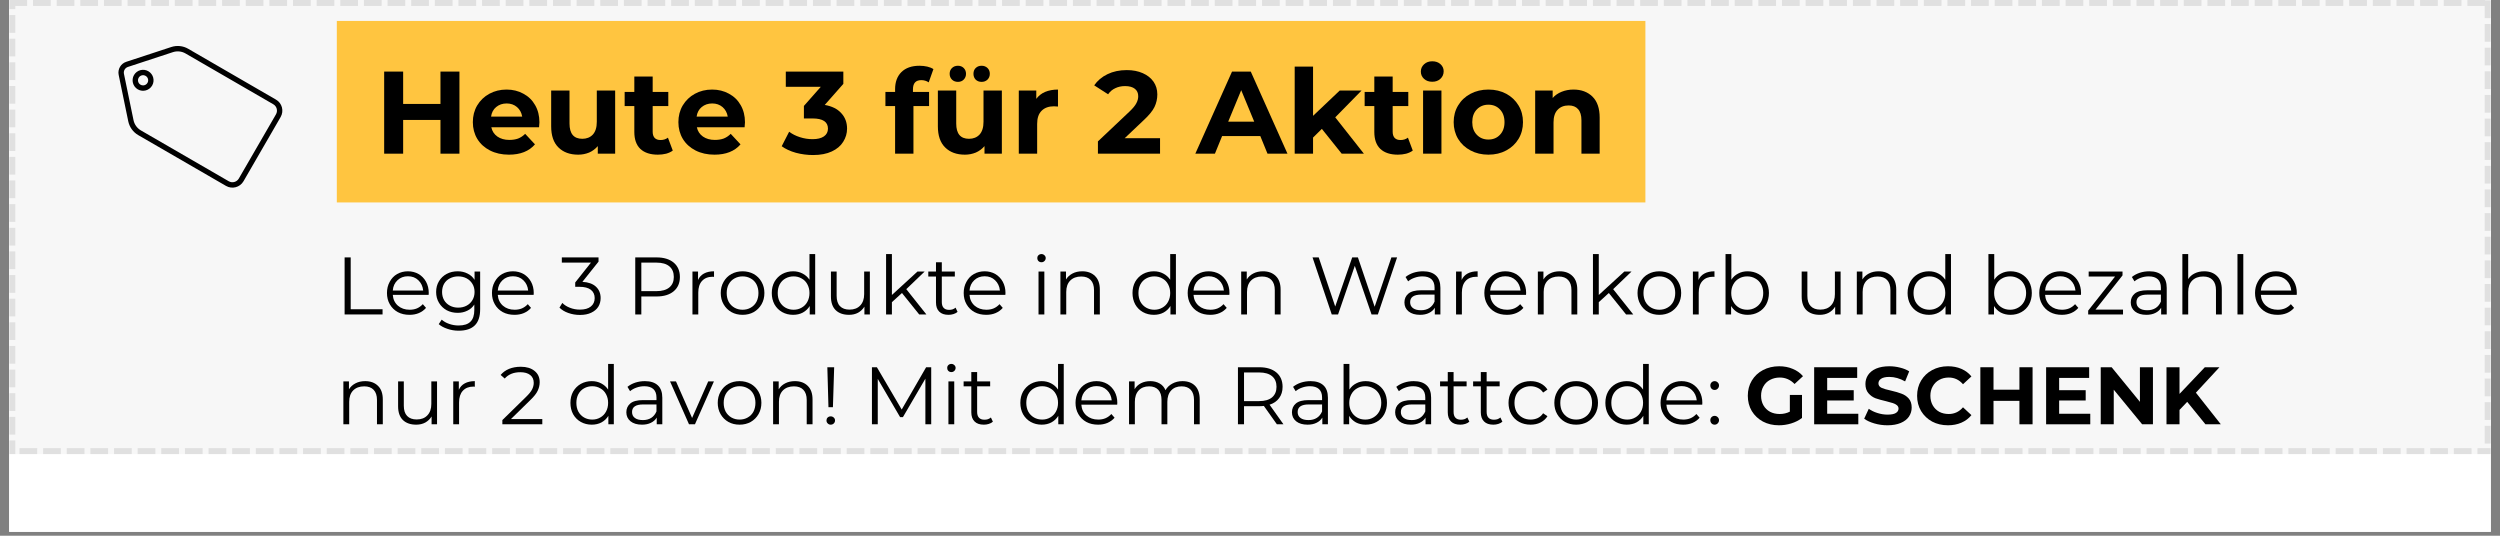 <svg version="1.0" preserveAspectRatio="xMidYMid meet" height="90" viewBox="0 0 315 67.5" zoomAndPan="magnify" width="420" xmlns:xlink="http://www.w3.org/1999/xlink" xmlns="http://www.w3.org/2000/svg"><rect x="0" y="0" width="315" height="67.5" fill="#808080" stroke="none"/><defs><g></g><clipPath id="88d66f4016"><path clip-rule="nonzero" d="M 1.156 0 L 313.84 0 L 313.84 67.004 L 1.156 67.004 Z M 1.156 0"></path></clipPath><clipPath id="38c92da67d"><path clip-rule="nonzero" d="M 1.156 0 L 313.84 0 L 313.84 57.219 L 1.156 57.219 Z M 1.156 0"></path></clipPath><clipPath id="2f8bab5ded"><path clip-rule="nonzero" d="M 1.184 0 L 313.816 0 L 313.816 57.211 L 1.184 57.211 Z M 1.184 0"></path></clipPath><clipPath id="0cf6ac1fa5"><path clip-rule="nonzero" d="M 14 5 L 36 5 L 36 24 L 14 24 Z M 14 5"></path></clipPath><clipPath id="6967d82d12"><path clip-rule="nonzero" d="M 14.137 7.867 L 32.84 2.875 L 37.832 21.578 L 19.129 26.57 Z M 14.137 7.867"></path></clipPath><clipPath id="579092beb7"><path clip-rule="nonzero" d="M 14.137 7.867 L 32.84 2.875 L 37.832 21.578 L 19.129 26.57 Z M 14.137 7.867"></path></clipPath><clipPath id="5a43c71e6b"><path clip-rule="nonzero" d="M 14.137 7.867 L 32.84 2.875 L 37.832 21.578 L 19.129 26.57 Z M 14.137 7.867"></path></clipPath></defs><g clip-path="url(#88d66f4016)"><path fill-rule="nonzero" fill-opacity="1" d="M 1.156 0 L 313.844 0 L 313.844 67.004 L 1.156 67.004 Z M 1.156 0" fill="#ffffff"></path><path fill-rule="nonzero" fill-opacity="1" d="M 1.156 0 L 313.844 0 L 313.844 67.004 L 1.156 67.004 Z M 1.156 0" fill="#ffffff"></path></g><g clip-path="url(#38c92da67d)"><path fill-rule="nonzero" fill-opacity="1" d="M 1.156 0 L 313.848 0 L 313.848 57.219 L 1.156 57.219 Z M 1.156 0" fill="#f7f7f7"></path></g><g clip-path="url(#2f8bab5ded)"><path fill-rule="nonzero" fill-opacity="1" d="M 4.16 -0.746 L 6.395 -0.746 L 6.395 0.746 L 4.16 0.746 Z M 7.141 -0.746 L 9.371 -0.746 L 9.371 0.746 L 7.141 0.746 Z M 10.117 -0.746 L 12.352 -0.746 L 12.352 0.746 L 10.117 0.746 Z M 13.094 -0.746 L 15.328 -0.746 L 15.328 0.746 L 13.094 0.746 Z M 16.074 -0.746 L 18.309 -0.746 L 18.309 0.746 L 16.074 0.746 Z M 19.051 -0.746 L 21.285 -0.746 L 21.285 0.746 L 19.051 0.746 Z M 22.027 -0.746 L 24.262 -0.746 L 24.262 0.746 L 22.027 0.746 Z M 25.008 -0.746 L 27.242 -0.746 L 27.242 0.746 L 25.008 0.746 Z M 27.984 -0.746 L 30.219 -0.746 L 30.219 0.746 L 27.984 0.746 Z M 30.965 -0.746 L 33.195 -0.746 L 33.195 0.746 L 30.965 0.746 Z M 33.941 -0.746 L 36.176 -0.746 L 36.176 0.746 L 33.941 0.746 Z M 36.918 -0.746 L 39.152 -0.746 L 39.152 0.746 L 36.918 0.746 Z M 39.898 -0.746 L 42.129 -0.746 L 42.129 0.746 L 39.898 0.746 Z M 42.875 -0.746 L 45.109 -0.746 L 45.109 0.746 L 42.875 0.746 Z M 45.852 -0.746 L 48.086 -0.746 L 48.086 0.746 L 45.852 0.746 Z M 48.832 -0.746 L 51.062 -0.746 L 51.062 0.746 L 48.832 0.746 Z M 51.809 -0.746 L 54.043 -0.746 L 54.043 0.746 L 51.809 0.746 Z M 54.785 -0.746 L 57.02 -0.746 L 57.02 0.746 L 54.785 0.746 Z M 57.766 -0.746 L 59.996 -0.746 L 59.996 0.746 L 57.766 0.746 Z M 60.742 -0.746 L 62.977 -0.746 L 62.977 0.746 L 60.742 0.746 Z M 63.719 -0.746 L 65.953 -0.746 L 65.953 0.746 L 63.719 0.746 Z M 66.699 -0.746 L 68.934 -0.746 L 68.934 0.746 L 66.699 0.746 Z M 69.676 -0.746 L 71.91 -0.746 L 71.91 0.746 L 69.676 0.746 Z M 72.652 -0.746 L 74.887 -0.746 L 74.887 0.746 L 72.652 0.746 Z M 75.633 -0.746 L 77.867 -0.746 L 77.867 0.746 L 75.633 0.746 Z M 78.609 -0.746 L 80.844 -0.746 L 80.844 0.746 L 78.609 0.746 Z M 81.59 -0.746 L 83.82 -0.746 L 83.82 0.746 L 81.59 0.746 Z M 84.566 -0.746 L 86.801 -0.746 L 86.801 0.746 L 84.566 0.746 Z M 87.543 -0.746 L 89.777 -0.746 L 89.777 0.746 L 87.543 0.746 Z M 90.523 -0.746 L 92.754 -0.746 L 92.754 0.746 L 90.523 0.746 Z M 93.5 -0.746 L 95.734 -0.746 L 95.734 0.746 L 93.5 0.746 Z M 96.477 -0.746 L 98.711 -0.746 L 98.711 0.746 L 96.477 0.746 Z M 99.457 -0.746 L 101.688 -0.746 L 101.688 0.746 L 99.457 0.746 Z M 102.434 -0.746 L 104.668 -0.746 L 104.668 0.746 L 102.434 0.746 Z M 105.41 -0.746 L 107.645 -0.746 L 107.645 0.746 L 105.41 0.746 Z M 108.391 -0.746 L 110.621 -0.746 L 110.621 0.746 L 108.391 0.746 Z M 111.367 -0.746 L 113.602 -0.746 L 113.602 0.746 L 111.367 0.746 Z M 114.344 -0.746 L 116.578 -0.746 L 116.578 0.746 L 114.344 0.746 Z M 117.324 -0.746 L 119.559 -0.746 L 119.559 0.746 L 117.324 0.746 Z M 120.301 -0.746 L 122.535 -0.746 L 122.535 0.746 L 120.301 0.746 Z M 123.277 -0.746 L 125.512 -0.746 L 125.512 0.746 L 123.277 0.746 Z M 126.258 -0.746 L 128.492 -0.746 L 128.492 0.746 L 126.258 0.746 Z M 129.234 -0.746 L 131.469 -0.746 L 131.469 0.746 L 129.234 0.746 Z M 132.215 -0.746 L 134.445 -0.746 L 134.445 0.746 L 132.215 0.746 Z M 135.191 -0.746 L 137.426 -0.746 L 137.426 0.746 L 135.191 0.746 Z M 138.168 -0.746 L 140.402 -0.746 L 140.402 0.746 L 138.168 0.746 Z M 141.148 -0.746 L 143.379 -0.746 L 143.379 0.746 L 141.148 0.746 Z M 144.125 -0.746 L 146.359 -0.746 L 146.359 0.746 L 144.125 0.746 Z M 147.102 -0.746 L 149.336 -0.746 L 149.336 0.746 L 147.102 0.746 Z M 150.082 -0.746 L 152.312 -0.746 L 152.312 0.746 L 150.082 0.746 Z M 153.059 -0.746 L 155.293 -0.746 L 155.293 0.746 L 153.059 0.746 Z M 156.035 -0.746 L 158.27 -0.746 L 158.27 0.746 L 156.035 0.746 Z M 159.016 -0.746 L 161.246 -0.746 L 161.246 0.746 L 159.016 0.746 Z M 161.992 -0.746 L 164.227 -0.746 L 164.227 0.746 L 161.992 0.746 Z M 164.969 -0.746 L 167.203 -0.746 L 167.203 0.746 L 164.969 0.746 Z M 167.949 -0.746 L 170.184 -0.746 L 170.184 0.746 L 167.949 0.746 Z M 170.926 -0.746 L 173.16 -0.746 L 173.16 0.746 L 170.926 0.746 Z M 173.902 -0.746 L 176.137 -0.746 L 176.137 0.746 L 173.902 0.746 Z M 176.883 -0.746 L 179.117 -0.746 L 179.117 0.746 L 176.883 0.746 Z M 179.859 -0.746 L 182.094 -0.746 L 182.094 0.746 L 179.859 0.746 Z M 182.84 -0.746 L 185.07 -0.746 L 185.07 0.746 L 182.84 0.746 Z M 185.816 -0.746 L 188.051 -0.746 L 188.051 0.746 L 185.816 0.746 Z M 188.793 -0.746 L 191.027 -0.746 L 191.027 0.746 L 188.793 0.746 Z M 191.773 -0.746 L 194.004 -0.746 L 194.004 0.746 L 191.773 0.746 Z M 194.75 -0.746 L 196.984 -0.746 L 196.984 0.746 L 194.75 0.746 Z M 197.727 -0.746 L 199.961 -0.746 L 199.961 0.746 L 197.727 0.746 Z M 200.707 -0.746 L 202.938 -0.746 L 202.938 0.746 L 200.707 0.746 Z M 203.684 -0.746 L 205.918 -0.746 L 205.918 0.746 L 203.684 0.746 Z M 206.66 -0.746 L 208.895 -0.746 L 208.895 0.746 L 206.66 0.746 Z M 209.641 -0.746 L 211.871 -0.746 L 211.871 0.746 L 209.641 0.746 Z M 212.617 -0.746 L 214.852 -0.746 L 214.852 0.746 L 212.617 0.746 Z M 215.594 -0.746 L 217.828 -0.746 L 217.828 0.746 L 215.594 0.746 Z M 218.574 -0.746 L 220.809 -0.746 L 220.809 0.746 L 218.574 0.746 Z M 221.551 -0.746 L 223.785 -0.746 L 223.785 0.746 L 221.551 0.746 Z M 224.527 -0.746 L 226.762 -0.746 L 226.762 0.746 L 224.527 0.746 Z M 227.508 -0.746 L 229.742 -0.746 L 229.742 0.746 L 227.508 0.746 Z M 230.484 -0.746 L 232.719 -0.746 L 232.719 0.746 L 230.484 0.746 Z M 233.465 -0.746 L 235.695 -0.746 L 235.695 0.746 L 233.465 0.746 Z M 236.441 -0.746 L 238.676 -0.746 L 238.676 0.746 L 236.441 0.746 Z M 239.418 -0.746 L 241.652 -0.746 L 241.652 0.746 L 239.418 0.746 Z M 242.398 -0.746 L 244.629 -0.746 L 244.629 0.746 L 242.398 0.746 Z M 245.375 -0.746 L 247.609 -0.746 L 247.609 0.746 L 245.375 0.746 Z M 248.352 -0.746 L 250.586 -0.746 L 250.586 0.746 L 248.352 0.746 Z M 251.332 -0.746 L 253.562 -0.746 L 253.562 0.746 L 251.332 0.746 Z M 254.309 -0.746 L 256.543 -0.746 L 256.543 0.746 L 254.309 0.746 Z M 257.285 -0.746 L 259.52 -0.746 L 259.52 0.746 L 257.285 0.746 Z M 260.266 -0.746 L 262.496 -0.746 L 262.496 0.746 L 260.266 0.746 Z M 263.242 -0.746 L 265.477 -0.746 L 265.477 0.746 L 263.242 0.746 Z M 266.219 -0.746 L 268.453 -0.746 L 268.453 0.746 L 266.219 0.746 Z M 269.199 -0.746 L 271.434 -0.746 L 271.434 0.746 L 269.199 0.746 Z M 272.176 -0.746 L 274.41 -0.746 L 274.41 0.746 L 272.176 0.746 Z M 275.152 -0.746 L 277.387 -0.746 L 277.387 0.746 L 275.152 0.746 Z M 278.133 -0.746 L 280.367 -0.746 L 280.367 0.746 L 278.133 0.746 Z M 281.109 -0.746 L 283.344 -0.746 L 283.344 0.746 L 281.109 0.746 Z M 284.09 -0.746 L 286.32 -0.746 L 286.32 0.746 L 284.09 0.746 Z M 287.066 -0.746 L 289.301 -0.746 L 289.301 0.746 L 287.066 0.746 Z M 290.043 -0.746 L 292.277 -0.746 L 292.277 0.746 L 290.043 0.746 Z M 293.023 -0.746 L 295.254 -0.746 L 295.254 0.746 L 293.023 0.746 Z M 296 -0.746 L 298.234 -0.746 L 298.234 0.746 L 296 0.746 Z M 298.977 -0.746 L 301.211 -0.746 L 301.211 0.746 L 298.977 0.746 Z M 301.957 -0.746 L 304.188 -0.746 L 304.188 0.746 L 301.957 0.746 Z M 304.934 -0.746 L 307.168 -0.746 L 307.168 0.746 L 304.934 0.746 Z M 307.91 -0.746 L 310.145 -0.746 L 310.145 0.746 L 307.91 0.746 Z M 310.891 -0.746 L 313.121 -0.746 L 313.121 0.746 L 310.891 0.746 Z M 314.562 0.051 L 314.562 2.285 L 313.07 2.285 L 313.07 0.051 Z M 314.562 3.027 L 314.562 5.262 L 313.07 5.262 L 313.07 3.027 Z M 314.562 6.008 L 314.562 8.242 L 313.07 8.242 L 313.07 6.008 Z M 314.562 8.984 L 314.562 11.219 L 313.07 11.219 L 313.07 8.984 Z M 314.562 11.965 L 314.562 14.195 L 313.07 14.195 L 313.07 11.965 Z M 314.562 14.941 L 314.562 17.176 L 313.07 17.176 L 313.07 14.941 Z M 314.562 17.918 L 314.562 20.152 L 313.07 20.152 L 313.07 17.918 Z M 314.562 20.898 L 314.562 23.129 L 313.07 23.129 L 313.07 20.898 Z M 314.562 23.875 L 314.562 26.109 L 313.07 26.109 L 313.07 23.875 Z M 314.562 26.852 L 314.562 29.086 L 313.07 29.086 L 313.07 26.852 Z M 314.562 29.832 L 314.562 32.062 L 313.07 32.062 L 313.07 29.832 Z M 314.562 32.809 L 314.562 35.043 L 313.07 35.043 L 313.07 32.809 Z M 314.562 35.785 L 314.562 38.02 L 313.07 38.02 L 313.07 35.785 Z M 314.562 38.766 L 314.562 40.996 L 313.07 40.996 L 313.07 38.766 Z M 314.562 41.742 L 314.562 43.977 L 313.07 43.977 L 313.07 41.742 Z M 314.562 44.719 L 314.562 46.953 L 313.07 46.953 L 313.07 44.719 Z M 314.562 47.699 L 314.562 49.934 L 313.07 49.934 L 313.07 47.699 Z M 314.562 50.676 L 314.562 52.91 L 313.07 52.91 L 313.07 50.676 Z M 314.562 53.652 L 314.562 55.887 L 313.07 55.887 L 313.07 53.652 Z M 314.562 56.633 L 314.562 57.953 L 312.16 57.953 L 312.16 56.465 L 313.816 56.465 L 313.816 57.211 L 313.07 57.211 L 313.07 56.633 Z M 311.414 57.953 L 309.184 57.953 L 309.184 56.465 L 311.414 56.465 Z M 308.438 57.953 L 306.203 57.953 L 306.203 56.465 L 308.438 56.465 Z M 305.461 57.953 L 303.227 57.953 L 303.227 56.465 L 305.461 56.465 Z M 302.48 57.953 L 300.25 57.953 L 300.25 56.465 L 302.48 56.465 Z M 299.504 57.953 L 297.27 57.953 L 297.27 56.465 L 299.504 56.465 Z M 296.527 57.953 L 294.293 57.953 L 294.293 56.465 L 296.527 56.465 Z M 293.547 57.953 L 291.312 57.953 L 291.312 56.465 L 293.547 56.465 Z M 290.57 57.953 L 288.336 57.953 L 288.336 56.465 L 290.57 56.465 Z M 287.594 57.953 L 285.359 57.953 L 285.359 56.465 L 287.594 56.465 Z M 284.613 57.953 L 282.379 57.953 L 282.379 56.465 L 284.613 56.465 Z M 281.637 57.953 L 279.402 57.953 L 279.402 56.465 L 281.637 56.465 Z M 278.656 57.953 L 276.426 57.953 L 276.426 56.465 L 278.656 56.465 Z M 275.68 57.953 L 273.445 57.953 L 273.445 56.465 L 275.68 56.465 Z M 272.703 57.953 L 270.469 57.953 L 270.469 56.465 L 272.703 56.465 Z M 269.723 57.953 L 267.492 57.953 L 267.492 56.465 L 269.723 56.465 Z M 266.746 57.953 L 264.512 57.953 L 264.512 56.465 L 266.746 56.465 Z M 263.77 57.953 L 261.535 57.953 L 261.535 56.465 L 263.77 56.465 Z M 260.789 57.953 L 258.559 57.953 L 258.559 56.465 L 260.789 56.465 Z M 257.812 57.953 L 255.578 57.953 L 255.578 56.465 L 257.812 56.465 Z M 254.836 57.953 L 252.602 57.953 L 252.602 56.465 L 254.836 56.465 Z M 251.855 57.953 L 249.625 57.953 L 249.625 56.465 L 251.855 56.465 Z M 248.879 57.953 L 246.645 57.953 L 246.645 56.465 L 248.879 56.465 Z M 245.902 57.953 L 243.668 57.953 L 243.668 56.465 L 245.902 56.465 Z M 242.922 57.953 L 240.688 57.953 L 240.688 56.465 L 242.922 56.465 Z M 239.945 57.953 L 237.711 57.953 L 237.711 56.465 L 239.945 56.465 Z M 236.969 57.953 L 234.734 57.953 L 234.734 56.465 L 236.969 56.465 Z M 233.988 57.953 L 231.754 57.953 L 231.754 56.465 L 233.988 56.465 Z M 231.012 57.953 L 228.777 57.953 L 228.777 56.465 L 231.012 56.465 Z M 228.031 57.953 L 225.801 57.953 L 225.801 56.465 L 228.031 56.465 Z M 225.055 57.953 L 222.82 57.953 L 222.82 56.465 L 225.055 56.465 Z M 222.078 57.953 L 219.844 57.953 L 219.844 56.465 L 222.078 56.465 Z M 219.098 57.953 L 216.867 57.953 L 216.867 56.465 L 219.098 56.465 Z M 216.121 57.953 L 213.887 57.953 L 213.887 56.465 L 216.121 56.465 Z M 213.145 57.953 L 210.91 57.953 L 210.91 56.465 L 213.145 56.465 Z M 210.164 57.953 L 207.934 57.953 L 207.934 56.465 L 210.164 56.465 Z M 207.188 57.953 L 204.953 57.953 L 204.953 56.465 L 207.188 56.465 Z M 204.211 57.953 L 201.977 57.953 L 201.977 56.465 L 204.211 56.465 Z M 201.23 57.953 L 199 57.953 L 199 56.465 L 201.23 56.465 Z M 198.254 57.953 L 196.02 57.953 L 196.02 56.465 L 198.254 56.465 Z M 195.277 57.953 L 193.043 57.953 L 193.043 56.465 L 195.277 56.465 Z M 192.297 57.953 L 190.062 57.953 L 190.062 56.465 L 192.297 56.465 Z M 189.32 57.953 L 187.086 57.953 L 187.086 56.465 L 189.32 56.465 Z M 186.344 57.953 L 184.109 57.953 L 184.109 56.465 L 186.344 56.465 Z M 183.363 57.953 L 181.129 57.953 L 181.129 56.465 L 183.363 56.465 Z M 180.387 57.953 L 178.152 57.953 L 178.152 56.465 L 180.387 56.465 Z M 177.406 57.953 L 175.176 57.953 L 175.176 56.465 L 177.406 56.465 Z M 174.43 57.953 L 172.195 57.953 L 172.195 56.465 L 174.43 56.465 Z M 171.453 57.953 L 169.219 57.953 L 169.219 56.465 L 171.453 56.465 Z M 168.473 57.953 L 166.242 57.953 L 166.242 56.465 L 168.473 56.465 Z M 165.496 57.953 L 163.262 57.953 L 163.262 56.465 L 165.496 56.465 Z M 162.52 57.953 L 160.285 57.953 L 160.285 56.465 L 162.52 56.465 Z M 159.539 57.953 L 157.309 57.953 L 157.309 56.465 L 159.539 56.465 Z M 156.562 57.953 L 154.328 57.953 L 154.328 56.465 L 156.562 56.465 Z M 153.586 57.953 L 151.352 57.953 L 151.352 56.465 L 153.586 56.465 Z M 150.605 57.953 L 148.375 57.953 L 148.375 56.465 L 150.605 56.465 Z M 147.629 57.953 L 145.395 57.953 L 145.395 56.465 L 147.629 56.465 Z M 144.652 57.953 L 142.418 57.953 L 142.418 56.465 L 144.652 56.465 Z M 141.672 57.953 L 139.438 57.953 L 139.438 56.465 L 141.672 56.465 Z M 138.695 57.953 L 136.461 57.953 L 136.461 56.465 L 138.695 56.465 Z M 135.719 57.953 L 133.484 57.953 L 133.484 56.465 L 135.719 56.465 Z M 132.738 57.953 L 130.504 57.953 L 130.504 56.465 L 132.738 56.465 Z M 129.762 57.953 L 127.527 57.953 L 127.527 56.465 L 129.762 56.465 Z M 126.781 57.953 L 124.551 57.953 L 124.551 56.465 L 126.781 56.465 Z M 123.805 57.953 L 121.57 57.953 L 121.57 56.465 L 123.805 56.465 Z M 120.828 57.953 L 118.594 57.953 L 118.594 56.465 L 120.828 56.465 Z M 117.848 57.953 L 115.617 57.953 L 115.617 56.465 L 117.848 56.465 Z M 114.871 57.953 L 112.637 57.953 L 112.637 56.465 L 114.871 56.465 Z M 111.895 57.953 L 109.66 57.953 L 109.66 56.465 L 111.895 56.465 Z M 108.914 57.953 L 106.684 57.953 L 106.684 56.465 L 108.914 56.465 Z M 105.938 57.953 L 103.703 57.953 L 103.703 56.465 L 105.938 56.465 Z M 102.961 57.953 L 100.727 57.953 L 100.727 56.465 L 102.961 56.465 Z M 99.98 57.953 L 97.75 57.953 L 97.75 56.465 L 99.98 56.465 Z M 97.004 57.953 L 94.77 57.953 L 94.77 56.465 L 97.004 56.465 Z M 94.027 57.953 L 91.793 57.953 L 91.793 56.465 L 94.027 56.465 Z M 91.047 57.953 L 88.812 57.953 L 88.812 56.465 L 91.047 56.465 Z M 88.07 57.953 L 85.836 57.953 L 85.836 56.465 L 88.07 56.465 Z M 85.094 57.953 L 82.859 57.953 L 82.859 56.465 L 85.094 56.465 Z M 82.113 57.953 L 79.879 57.953 L 79.879 56.465 L 82.113 56.465 Z M 79.137 57.953 L 76.902 57.953 L 76.902 56.465 L 79.137 56.465 Z M 76.156 57.953 L 73.926 57.953 L 73.926 56.465 L 76.156 56.465 Z M 73.18 57.953 L 70.945 57.953 L 70.945 56.465 L 73.18 56.465 Z M 70.203 57.953 L 67.969 57.953 L 67.969 56.465 L 70.203 56.465 Z M 67.223 57.953 L 64.992 57.953 L 64.992 56.465 L 67.223 56.465 Z M 64.246 57.953 L 62.012 57.953 L 62.012 56.465 L 64.246 56.465 Z M 61.27 57.953 L 59.035 57.953 L 59.035 56.465 L 61.27 56.465 Z M 58.289 57.953 L 56.059 57.953 L 56.059 56.465 L 58.289 56.465 Z M 55.312 57.953 L 53.078 57.953 L 53.078 56.465 L 55.312 56.465 Z M 52.336 57.953 L 50.102 57.953 L 50.102 56.465 L 52.336 56.465 Z M 49.355 57.953 L 47.125 57.953 L 47.125 56.465 L 49.355 56.465 Z M 46.379 57.953 L 44.145 57.953 L 44.145 56.465 L 46.379 56.465 Z M 43.402 57.953 L 41.168 57.953 L 41.168 56.465 L 43.402 56.465 Z M 40.422 57.953 L 38.188 57.953 L 38.188 56.465 L 40.422 56.465 Z M 37.445 57.953 L 35.211 57.953 L 35.211 56.465 L 37.445 56.465 Z M 34.469 57.953 L 32.234 57.953 L 32.234 56.465 L 34.469 56.465 Z M 31.488 57.953 L 29.254 57.953 L 29.254 56.465 L 31.488 56.465 Z M 28.512 57.953 L 26.277 57.953 L 26.277 56.465 L 28.512 56.465 Z M 25.531 57.953 L 23.301 57.953 L 23.301 56.465 L 25.531 56.465 Z M 22.555 57.953 L 20.32 57.953 L 20.32 56.465 L 22.555 56.465 Z M 19.578 57.953 L 17.344 57.953 L 17.344 56.465 L 19.578 56.465 Z M 16.598 57.953 L 14.367 57.953 L 14.367 56.465 L 16.598 56.465 Z M 13.621 57.953 L 11.387 57.953 L 11.387 56.465 L 13.621 56.465 Z M 10.645 57.953 L 8.41 57.953 L 8.41 56.465 L 10.645 56.465 Z M 7.664 57.953 L 5.434 57.953 L 5.434 56.465 L 7.664 56.465 Z M 4.688 57.953 L 2.453 57.953 L 2.453 56.465 L 4.688 56.465 Z M 1.711 57.953 L 0.438 57.953 L 0.438 55.5 L 1.93 55.5 L 1.93 57.211 L 1.184 57.211 L 1.184 56.465 L 1.711 56.465 Z M 0.438 54.758 L 0.438 52.523 L 1.93 52.523 L 1.93 54.758 Z M 0.438 51.777 L 0.438 49.547 L 1.93 49.547 L 1.93 51.777 Z M 0.438 48.801 L 0.438 46.566 L 1.93 46.566 L 1.93 48.801 Z M 0.438 45.824 L 0.438 43.59 L 1.93 43.59 L 1.93 45.824 Z M 0.438 42.844 L 0.438 40.613 L 1.93 40.613 L 1.93 42.844 Z M 0.438 39.867 L 0.438 37.633 L 1.93 37.633 L 1.93 39.867 Z M 0.438 36.891 L 0.438 34.656 L 1.93 34.656 L 1.93 36.891 Z M 0.438 33.91 L 0.438 31.68 L 1.93 31.68 L 1.93 33.91 Z M 0.438 30.934 L 0.438 28.699 L 1.93 28.699 L 1.93 30.934 Z M 0.438 27.957 L 0.438 25.723 L 1.93 25.723 L 1.93 27.957 Z M 0.438 24.977 L 0.438 22.742 L 1.93 22.742 L 1.93 24.977 Z M 0.438 22 L 0.438 19.766 L 1.93 19.766 L 1.93 22 Z M 0.438 19.023 L 0.438 16.789 L 1.93 16.789 L 1.93 19.023 Z M 0.438 16.043 L 0.438 13.809 L 1.93 13.809 L 1.93 16.043 Z M 0.438 13.066 L 0.438 10.832 L 1.93 10.832 L 1.93 13.066 Z M 0.438 10.086 L 0.438 7.855 L 1.93 7.855 L 1.93 10.086 Z M 0.438 7.109 L 0.438 4.875 L 1.93 4.875 L 1.93 7.109 Z M 0.438 4.133 L 0.438 1.898 L 1.93 1.898 L 1.93 4.133 Z M 0.438 1.152 L 0.438 -0.746 L 3.418 -0.746 L 3.418 0.746 L 1.184 0.746 L 1.184 0 L 1.93 0 L 1.93 1.152 Z M 0.438 1.152" fill="#e0e0e0"></path></g><g clip-path="url(#0cf6ac1fa5)"><g clip-path="url(#6967d82d12)"><g clip-path="url(#579092beb7)"><g clip-path="url(#5a43c71e6b)"><path fill-rule="evenodd" fill-opacity="1" d="M 30.68 22.84 L 35.359 14.746 C 35.805 13.977 35.543 12.992 34.773 12.551 C 32.238 11.082 26.023 7.484 23.711 6.145 C 23.062 5.77 22.285 5.691 21.574 5.926 C 20.109 6.406 17.344 7.316 15.906 7.789 C 15.215 8.016 14.805 8.727 14.953 9.438 C 15.258 10.918 15.848 13.77 16.16 15.281 C 16.312 16.016 16.77 16.648 17.414 17.023 C 19.727 18.359 25.945 21.957 28.48 23.426 C 29.25 23.871 30.234 23.609 30.68 22.84 Z M 30.09 22.5 L 34.773 14.406 C 35.031 13.961 34.879 13.395 34.434 13.137 C 31.898 11.672 25.684 8.07 23.371 6.734 C 22.891 6.457 22.316 6.398 21.789 6.57 C 20.32 7.055 17.555 7.961 16.117 8.434 C 15.754 8.555 15.539 8.926 15.617 9.301 C 15.926 10.781 16.512 13.633 16.824 15.145 C 16.938 15.688 17.277 16.156 17.758 16.434 C 20.07 17.773 26.285 21.371 28.82 22.836 C 29.266 23.094 29.832 22.941 30.09 22.5 Z M 16.883 9.457 C 16.52 10.086 16.734 10.895 17.367 11.262 C 17.996 11.625 18.805 11.41 19.172 10.777 C 19.535 10.148 19.32 9.34 18.688 8.973 C 18.059 8.609 17.25 8.824 16.883 9.457 Z M 17.473 9.797 C 17.648 9.488 18.043 9.383 18.348 9.562 C 18.656 9.738 18.762 10.133 18.582 10.438 C 18.406 10.746 18.012 10.852 17.707 10.672 C 17.398 10.496 17.297 10.102 17.473 9.797 Z M 17.473 9.797" fill="#000000"></path></g></g></g></g><path fill-rule="nonzero" fill-opacity="1" d="M 42.438 2.637 L 207.32 2.637 L 207.32 25.508 L 42.438 25.508 L 42.438 2.637" fill="#ffc540"></path><g fill-opacity="1" fill="#000000"><g transform="translate(47.171, 19.363)"><g><path d="M 10.719 -10.344 L 10.719 0 L 8.328 0 L 8.328 -4.25 L 3.625 -4.25 L 3.625 0 L 1.234 0 L 1.234 -10.344 L 3.625 -10.344 L 3.625 -6.266 L 8.328 -6.266 L 8.328 -10.344 Z M 10.719 -10.344"></path></g></g></g><g fill-opacity="1" fill="#000000"><g transform="translate(59.109, 19.363)"><g><path d="M 8.859 -3.953 C 8.859 -3.922 8.844 -3.711 8.812 -3.328 L 2.797 -3.328 C 2.898 -2.836 3.156 -2.445 3.562 -2.156 C 3.969 -1.875 4.469 -1.734 5.062 -1.734 C 5.477 -1.734 5.848 -1.789 6.172 -1.906 C 6.492 -2.031 6.789 -2.227 7.062 -2.5 L 8.297 -1.172 C 7.547 -0.305 6.453 0.125 5.016 0.125 C 4.117 0.125 3.32 -0.051 2.625 -0.406 C 1.938 -0.758 1.406 -1.242 1.031 -1.859 C 0.656 -2.484 0.469 -3.188 0.469 -3.969 C 0.469 -4.75 0.648 -5.453 1.016 -6.078 C 1.391 -6.703 1.898 -7.191 2.547 -7.547 C 3.191 -7.898 3.914 -8.078 4.719 -8.078 C 5.5 -8.078 6.203 -7.906 6.828 -7.562 C 7.461 -7.227 7.957 -6.75 8.312 -6.125 C 8.676 -5.5 8.859 -4.773 8.859 -3.953 Z M 4.734 -6.328 C 4.211 -6.328 3.77 -6.176 3.406 -5.875 C 3.051 -5.582 2.836 -5.18 2.766 -4.672 L 6.688 -4.672 C 6.602 -5.172 6.383 -5.57 6.031 -5.875 C 5.676 -6.176 5.242 -6.328 4.734 -6.328 Z M 4.734 -6.328"></path></g></g></g><g fill-opacity="1" fill="#000000"><g transform="translate(68.431, 19.363)"><g><path d="M 9.078 -7.953 L 9.078 0 L 6.891 0 L 6.891 -0.953 C 6.586 -0.598 6.223 -0.328 5.797 -0.141 C 5.367 0.035 4.91 0.125 4.422 0.125 C 3.379 0.125 2.551 -0.176 1.938 -0.781 C 1.32 -1.383 1.016 -2.273 1.016 -3.453 L 1.016 -7.953 L 3.328 -7.953 L 3.328 -3.797 C 3.328 -2.516 3.863 -1.875 4.938 -1.875 C 5.488 -1.875 5.93 -2.051 6.266 -2.406 C 6.598 -2.77 6.766 -3.305 6.766 -4.016 L 6.766 -7.953 Z M 9.078 -7.953"></path></g></g></g><g fill-opacity="1" fill="#000000"><g transform="translate(78.581, 19.363)"><g><path d="M 6.188 -0.391 C 5.969 -0.223 5.691 -0.094 5.359 0 C 5.023 0.082 4.676 0.125 4.312 0.125 C 3.363 0.125 2.629 -0.113 2.109 -0.594 C 1.598 -1.082 1.344 -1.797 1.344 -2.734 L 1.344 -6 L 0.125 -6 L 0.125 -7.781 L 1.344 -7.781 L 1.344 -9.719 L 3.656 -9.719 L 3.656 -7.781 L 5.625 -7.781 L 5.625 -6 L 3.656 -6 L 3.656 -2.766 C 3.656 -2.43 3.738 -2.172 3.906 -1.984 C 4.082 -1.805 4.328 -1.719 4.641 -1.719 C 5.004 -1.719 5.316 -1.816 5.578 -2.016 Z M 6.188 -0.391"></path></g></g></g><g fill-opacity="1" fill="#000000"><g transform="translate(85.008, 19.363)"><g><path d="M 8.859 -3.953 C 8.859 -3.922 8.844 -3.711 8.812 -3.328 L 2.797 -3.328 C 2.898 -2.836 3.156 -2.445 3.562 -2.156 C 3.969 -1.875 4.469 -1.734 5.062 -1.734 C 5.477 -1.734 5.848 -1.789 6.172 -1.906 C 6.492 -2.031 6.789 -2.227 7.062 -2.5 L 8.297 -1.172 C 7.547 -0.305 6.453 0.125 5.016 0.125 C 4.117 0.125 3.32 -0.051 2.625 -0.406 C 1.938 -0.758 1.406 -1.242 1.031 -1.859 C 0.656 -2.484 0.469 -3.188 0.469 -3.969 C 0.469 -4.75 0.648 -5.453 1.016 -6.078 C 1.391 -6.703 1.898 -7.191 2.547 -7.547 C 3.191 -7.898 3.914 -8.078 4.719 -8.078 C 5.5 -8.078 6.203 -7.906 6.828 -7.562 C 7.461 -7.227 7.957 -6.75 8.312 -6.125 C 8.676 -5.5 8.859 -4.773 8.859 -3.953 Z M 4.734 -6.328 C 4.211 -6.328 3.77 -6.176 3.406 -5.875 C 3.051 -5.582 2.836 -5.18 2.766 -4.672 L 6.688 -4.672 C 6.602 -5.172 6.383 -5.57 6.031 -5.875 C 5.676 -6.176 5.242 -6.328 4.734 -6.328 Z M 4.734 -6.328"></path></g></g></g><g fill-opacity="1" fill="#000000"><g transform="translate(94.33, 19.363)"><g></g></g></g><g fill-opacity="1" fill="#000000"><g transform="translate(98.511, 19.363)"><g><path d="M 5.406 -6.141 C 6.312 -5.984 7.004 -5.641 7.484 -5.109 C 7.973 -4.586 8.219 -3.938 8.219 -3.156 C 8.219 -2.562 8.055 -2.008 7.734 -1.5 C 7.422 -0.988 6.941 -0.582 6.297 -0.281 C 5.66 0.02 4.875 0.172 3.938 0.172 C 3.207 0.172 2.488 0.078 1.781 -0.109 C 1.07 -0.305 0.473 -0.582 -0.016 -0.938 L 0.922 -2.766 C 1.305 -2.473 1.758 -2.242 2.281 -2.078 C 2.801 -1.91 3.332 -1.828 3.875 -1.828 C 4.477 -1.828 4.953 -1.941 5.297 -2.172 C 5.641 -2.41 5.812 -2.738 5.812 -3.156 C 5.812 -4.008 5.164 -4.438 3.875 -4.438 L 2.781 -4.438 L 2.781 -6.016 L 4.906 -8.422 L 0.5 -8.422 L 0.5 -10.344 L 7.75 -10.344 L 7.75 -8.797 Z M 5.406 -6.141"></path></g></g></g><g fill-opacity="1" fill="#000000"><g transform="translate(107.257, 19.363)"><g></g></g></g><g fill-opacity="1" fill="#000000"><g transform="translate(111.438, 19.363)"><g><path d="M 3.594 -7.781 L 5.625 -7.781 L 5.625 -6 L 3.656 -6 L 3.656 0 L 1.344 0 L 1.344 -6 L 0.125 -6 L 0.125 -7.781 L 1.344 -7.781 L 1.344 -8.125 C 1.344 -9.031 1.609 -9.75 2.141 -10.281 C 2.68 -10.812 3.441 -11.078 4.422 -11.078 C 4.766 -11.078 5.094 -11.039 5.406 -10.969 C 5.719 -10.895 5.973 -10.789 6.172 -10.656 L 5.578 -8.984 C 5.305 -9.172 4.992 -9.266 4.641 -9.266 C 3.941 -9.266 3.594 -8.879 3.594 -8.109 Z M 3.594 -7.781"></path></g></g></g><g fill-opacity="1" fill="#000000"><g transform="translate(117.156, 19.363)"><g><path d="M 9.078 -7.953 L 9.078 0 L 6.891 0 L 6.891 -0.953 C 6.586 -0.598 6.223 -0.328 5.797 -0.141 C 5.367 0.035 4.91 0.125 4.422 0.125 C 3.379 0.125 2.551 -0.176 1.938 -0.781 C 1.32 -1.383 1.016 -2.273 1.016 -3.453 L 1.016 -7.953 L 3.328 -7.953 L 3.328 -3.797 C 3.328 -2.516 3.863 -1.875 4.938 -1.875 C 5.488 -1.875 5.93 -2.051 6.266 -2.406 C 6.598 -2.77 6.766 -3.305 6.766 -4.016 L 6.766 -7.953 Z M 3.547 -9.047 C 3.242 -9.047 2.992 -9.141 2.797 -9.328 C 2.598 -9.523 2.5 -9.77 2.5 -10.062 C 2.5 -10.363 2.598 -10.609 2.797 -10.797 C 2.992 -10.984 3.242 -11.078 3.547 -11.078 C 3.836 -11.078 4.078 -10.984 4.266 -10.797 C 4.461 -10.609 4.562 -10.363 4.562 -10.062 C 4.562 -9.77 4.461 -9.523 4.266 -9.328 C 4.078 -9.141 3.836 -9.047 3.547 -9.047 Z M 6.531 -9.047 C 6.227 -9.047 5.977 -9.141 5.781 -9.328 C 5.594 -9.523 5.5 -9.77 5.5 -10.062 C 5.5 -10.363 5.594 -10.609 5.781 -10.797 C 5.977 -10.984 6.227 -11.078 6.531 -11.078 C 6.82 -11.078 7.066 -10.984 7.266 -10.797 C 7.461 -10.609 7.562 -10.363 7.562 -10.062 C 7.562 -9.77 7.461 -9.523 7.266 -9.328 C 7.066 -9.141 6.82 -9.047 6.531 -9.047 Z M 6.531 -9.047"></path></g></g></g><g fill-opacity="1" fill="#000000"><g transform="translate(127.306, 19.363)"><g><path d="M 3.266 -6.906 C 3.547 -7.289 3.914 -7.582 4.375 -7.781 C 4.844 -7.977 5.383 -8.078 6 -8.078 L 6 -5.938 C 5.738 -5.957 5.566 -5.969 5.484 -5.969 C 4.828 -5.969 4.312 -5.781 3.938 -5.406 C 3.562 -5.039 3.375 -4.488 3.375 -3.75 L 3.375 0 L 1.062 0 L 1.062 -7.953 L 3.266 -7.953 Z M 3.266 -6.906"></path></g></g></g><g fill-opacity="1" fill="#000000"><g transform="translate(133.673, 19.363)"><g></g></g></g><g fill-opacity="1" fill="#000000"><g transform="translate(137.854, 19.363)"><g><path d="M 8.312 -1.953 L 8.312 0 L 0.484 0 L 0.484 -1.547 L 4.484 -5.328 C 4.898 -5.723 5.18 -6.066 5.328 -6.359 C 5.484 -6.648 5.562 -6.941 5.562 -7.234 C 5.562 -7.641 5.422 -7.953 5.141 -8.172 C 4.859 -8.398 4.445 -8.516 3.906 -8.516 C 3.445 -8.516 3.035 -8.426 2.672 -8.25 C 2.305 -8.082 2.004 -7.828 1.766 -7.484 L 0.016 -8.609 C 0.422 -9.203 0.977 -9.672 1.688 -10.016 C 2.395 -10.359 3.207 -10.531 4.125 -10.531 C 4.895 -10.531 5.566 -10.398 6.141 -10.141 C 6.711 -9.891 7.16 -9.535 7.484 -9.078 C 7.805 -8.617 7.969 -8.082 7.969 -7.469 C 7.969 -6.906 7.848 -6.375 7.609 -5.875 C 7.367 -5.383 6.91 -4.828 6.234 -4.203 L 3.859 -1.953 Z M 8.312 -1.953"></path></g></g></g><g fill-opacity="1" fill="#000000"><g transform="translate(146.571, 19.363)"><g></g></g></g><g fill-opacity="1" fill="#000000"><g transform="translate(150.752, 19.363)"><g><path d="M 8.047 -2.219 L 3.234 -2.219 L 2.328 0 L -0.141 0 L 4.484 -10.344 L 6.844 -10.344 L 11.469 0 L 8.953 0 Z M 7.281 -4.031 L 5.641 -8 L 4 -4.031 Z M 7.281 -4.031"></path></g></g></g><g fill-opacity="1" fill="#000000"><g transform="translate(162.069, 19.363)"><g><path d="M 4.484 -3.125 L 3.375 -2.031 L 3.375 0 L 1.062 0 L 1.062 -10.969 L 3.375 -10.969 L 3.375 -4.766 L 6.734 -7.953 L 9.484 -7.953 L 6.172 -4.578 L 9.781 0 L 6.984 0 Z M 4.484 -3.125"></path></g></g></g><g fill-opacity="1" fill="#000000"><g transform="translate(171.82, 19.363)"><g><path d="M 6.188 -0.391 C 5.969 -0.223 5.691 -0.094 5.359 0 C 5.023 0.082 4.676 0.125 4.312 0.125 C 3.363 0.125 2.629 -0.113 2.109 -0.594 C 1.598 -1.082 1.344 -1.797 1.344 -2.734 L 1.344 -6 L 0.125 -6 L 0.125 -7.781 L 1.344 -7.781 L 1.344 -9.719 L 3.656 -9.719 L 3.656 -7.781 L 5.625 -7.781 L 5.625 -6 L 3.656 -6 L 3.656 -2.766 C 3.656 -2.43 3.738 -2.172 3.906 -1.984 C 4.082 -1.805 4.328 -1.719 4.641 -1.719 C 5.004 -1.719 5.316 -1.816 5.578 -2.016 Z M 6.188 -0.391"></path></g></g></g><g fill-opacity="1" fill="#000000"><g transform="translate(178.246, 19.363)"><g><path d="M 1.062 -7.953 L 3.375 -7.953 L 3.375 0 L 1.062 0 Z M 2.219 -9.062 C 1.801 -9.062 1.457 -9.18 1.188 -9.422 C 0.914 -9.672 0.781 -9.977 0.781 -10.344 C 0.781 -10.707 0.914 -11.016 1.188 -11.266 C 1.457 -11.516 1.801 -11.641 2.219 -11.641 C 2.645 -11.641 2.988 -11.52 3.25 -11.281 C 3.52 -11.039 3.656 -10.742 3.656 -10.391 C 3.656 -10.004 3.52 -9.688 3.25 -9.438 C 2.988 -9.188 2.645 -9.062 2.219 -9.062 Z M 2.219 -9.062"></path></g></g></g><g fill-opacity="1" fill="#000000"><g transform="translate(182.693, 19.363)"><g><path d="M 4.844 0.125 C 4.008 0.125 3.258 -0.051 2.594 -0.406 C 1.926 -0.758 1.406 -1.242 1.031 -1.859 C 0.656 -2.484 0.469 -3.188 0.469 -3.969 C 0.469 -4.758 0.656 -5.461 1.031 -6.078 C 1.406 -6.703 1.926 -7.191 2.594 -7.547 C 3.258 -7.898 4.008 -8.078 4.844 -8.078 C 5.688 -8.078 6.438 -7.898 7.094 -7.547 C 7.75 -7.191 8.266 -6.703 8.641 -6.078 C 9.016 -5.461 9.203 -4.758 9.203 -3.969 C 9.203 -3.188 9.016 -2.484 8.641 -1.859 C 8.266 -1.242 7.75 -0.758 7.094 -0.406 C 6.438 -0.051 5.688 0.125 4.844 0.125 Z M 4.844 -1.781 C 5.438 -1.781 5.922 -1.977 6.297 -2.375 C 6.68 -2.77 6.875 -3.301 6.875 -3.969 C 6.875 -4.645 6.68 -5.18 6.297 -5.578 C 5.922 -5.973 5.438 -6.172 4.844 -6.172 C 4.258 -6.172 3.773 -5.973 3.391 -5.578 C 3.004 -5.18 2.812 -4.645 2.812 -3.969 C 2.812 -3.301 3.004 -2.77 3.391 -2.375 C 3.773 -1.977 4.258 -1.781 4.844 -1.781 Z M 4.844 -1.781"></path></g></g></g><g fill-opacity="1" fill="#000000"><g transform="translate(192.37, 19.363)"><g><path d="M 5.891 -8.078 C 6.879 -8.078 7.676 -7.781 8.281 -7.188 C 8.883 -6.594 9.188 -5.711 9.188 -4.547 L 9.188 0 L 6.891 0 L 6.891 -4.203 C 6.891 -4.828 6.75 -5.297 6.469 -5.609 C 6.195 -5.922 5.801 -6.078 5.281 -6.078 C 4.695 -6.078 4.234 -5.895 3.891 -5.531 C 3.547 -5.176 3.375 -4.645 3.375 -3.938 L 3.375 0 L 1.062 0 L 1.062 -7.953 L 3.266 -7.953 L 3.266 -7.016 C 3.566 -7.359 3.941 -7.617 4.391 -7.797 C 4.848 -7.984 5.348 -8.078 5.891 -8.078 Z M 5.891 -8.078"></path></g></g></g><g fill-opacity="1" fill="#000000"><g transform="translate(42.249, 39.621)"><g><path d="M 1.172 -7.188 L 1.938 -7.188 L 1.938 -0.656 L 5.953 -0.656 L 5.953 0 L 1.172 0 Z M 1.172 -7.188"></path></g></g></g><g fill-opacity="1" fill="#000000"><g transform="translate(48.289, 39.621)"><g><path d="M 5.719 -2.469 L 1.203 -2.469 C 1.242 -1.906 1.457 -1.453 1.844 -1.109 C 2.238 -0.766 2.734 -0.594 3.328 -0.594 C 3.66 -0.594 3.969 -0.648 4.25 -0.766 C 4.531 -0.891 4.773 -1.066 4.984 -1.297 L 5.391 -0.828 C 5.148 -0.547 4.848 -0.328 4.484 -0.172 C 4.129 -0.023 3.738 0.047 3.312 0.047 C 2.75 0.047 2.254 -0.066 1.828 -0.297 C 1.398 -0.535 1.066 -0.863 0.828 -1.281 C 0.586 -1.695 0.469 -2.172 0.469 -2.703 C 0.469 -3.223 0.582 -3.691 0.812 -4.109 C 1.039 -4.535 1.352 -4.863 1.75 -5.094 C 2.156 -5.32 2.609 -5.438 3.109 -5.438 C 3.609 -5.438 4.055 -5.32 4.453 -5.094 C 4.848 -4.863 5.16 -4.539 5.391 -4.125 C 5.617 -3.707 5.734 -3.234 5.734 -2.703 Z M 3.109 -4.812 C 2.586 -4.812 2.148 -4.645 1.797 -4.312 C 1.441 -3.977 1.242 -3.547 1.203 -3.016 L 5.031 -3.016 C 4.977 -3.547 4.773 -3.977 4.422 -4.312 C 4.078 -4.645 3.641 -4.812 3.109 -4.812 Z M 3.109 -4.812"></path></g></g></g><g fill-opacity="1" fill="#000000"><g transform="translate(54.483, 39.621)"><g><path d="M 6.016 -5.406 L 6.016 -0.656 C 6.016 0.258 5.789 0.938 5.344 1.375 C 4.895 1.82 4.219 2.047 3.312 2.047 C 2.812 2.047 2.336 1.969 1.891 1.812 C 1.441 1.664 1.078 1.469 0.797 1.219 L 1.172 0.656 C 1.43 0.883 1.742 1.062 2.109 1.188 C 2.484 1.32 2.879 1.391 3.297 1.391 C 3.984 1.391 4.484 1.227 4.797 0.906 C 5.117 0.594 5.281 0.102 5.281 -0.562 L 5.281 -1.25 C 5.062 -0.906 4.766 -0.645 4.391 -0.469 C 4.023 -0.289 3.625 -0.203 3.188 -0.203 C 2.676 -0.203 2.211 -0.312 1.797 -0.531 C 1.391 -0.758 1.066 -1.07 0.828 -1.469 C 0.586 -1.875 0.469 -2.328 0.469 -2.828 C 0.469 -3.336 0.586 -3.789 0.828 -4.188 C 1.066 -4.582 1.391 -4.891 1.797 -5.109 C 2.203 -5.328 2.664 -5.438 3.188 -5.438 C 3.645 -5.438 4.055 -5.344 4.422 -5.156 C 4.797 -4.977 5.094 -4.711 5.312 -4.359 L 5.312 -5.406 Z M 3.25 -0.859 C 3.645 -0.859 4 -0.941 4.312 -1.109 C 4.625 -1.273 4.867 -1.508 5.047 -1.812 C 5.223 -2.113 5.312 -2.453 5.312 -2.828 C 5.312 -3.211 5.223 -3.551 5.047 -3.844 C 4.867 -4.145 4.625 -4.379 4.312 -4.547 C 4 -4.711 3.645 -4.797 3.25 -4.797 C 2.863 -4.797 2.516 -4.711 2.203 -4.547 C 1.891 -4.391 1.645 -4.16 1.469 -3.859 C 1.301 -3.555 1.219 -3.211 1.219 -2.828 C 1.219 -2.453 1.301 -2.113 1.469 -1.812 C 1.645 -1.508 1.891 -1.273 2.203 -1.109 C 2.516 -0.941 2.863 -0.859 3.25 -0.859 Z M 3.25 -0.859"></path></g></g></g><g fill-opacity="1" fill="#000000"><g transform="translate(61.518, 39.621)"><g><path d="M 5.719 -2.469 L 1.203 -2.469 C 1.242 -1.906 1.457 -1.453 1.844 -1.109 C 2.238 -0.766 2.734 -0.594 3.328 -0.594 C 3.66 -0.594 3.969 -0.648 4.25 -0.766 C 4.531 -0.891 4.773 -1.066 4.984 -1.297 L 5.391 -0.828 C 5.148 -0.547 4.848 -0.328 4.484 -0.172 C 4.129 -0.023 3.738 0.047 3.312 0.047 C 2.75 0.047 2.254 -0.066 1.828 -0.297 C 1.398 -0.535 1.066 -0.863 0.828 -1.281 C 0.586 -1.695 0.469 -2.172 0.469 -2.703 C 0.469 -3.223 0.582 -3.691 0.812 -4.109 C 1.039 -4.535 1.352 -4.863 1.75 -5.094 C 2.156 -5.32 2.609 -5.438 3.109 -5.438 C 3.609 -5.438 4.055 -5.32 4.453 -5.094 C 4.848 -4.863 5.16 -4.539 5.391 -4.125 C 5.617 -3.707 5.734 -3.234 5.734 -2.703 Z M 3.109 -4.812 C 2.586 -4.812 2.148 -4.645 1.797 -4.312 C 1.441 -3.977 1.242 -3.547 1.203 -3.016 L 5.031 -3.016 C 4.977 -3.547 4.773 -3.977 4.422 -4.312 C 4.078 -4.645 3.641 -4.812 3.109 -4.812 Z M 3.109 -4.812"></path></g></g></g><g fill-opacity="1" fill="#000000"><g transform="translate(67.712, 39.621)"><g></g></g></g><g fill-opacity="1" fill="#000000"><g transform="translate(70.399, 39.621)"><g><path d="M 2.984 -4.109 C 3.734 -4.066 4.301 -3.863 4.688 -3.5 C 5.082 -3.133 5.281 -2.656 5.281 -2.062 C 5.281 -1.656 5.18 -1.289 4.984 -0.969 C 4.785 -0.656 4.488 -0.406 4.094 -0.219 C 3.707 -0.031 3.234 0.062 2.672 0.062 C 2.16 0.062 1.672 -0.02 1.203 -0.188 C 0.742 -0.352 0.375 -0.578 0.094 -0.859 L 0.453 -1.453 C 0.691 -1.203 1.008 -1 1.406 -0.844 C 1.801 -0.688 2.223 -0.609 2.672 -0.609 C 3.266 -0.609 3.723 -0.738 4.047 -1 C 4.367 -1.258 4.531 -1.613 4.531 -2.062 C 4.531 -2.508 4.367 -2.859 4.047 -3.109 C 3.723 -3.359 3.238 -3.484 2.594 -3.484 L 2.078 -3.484 L 2.078 -4.031 L 4.062 -6.531 L 0.391 -6.531 L 0.391 -7.188 L 5.016 -7.188 L 5.016 -6.656 Z M 2.984 -4.109"></path></g></g></g><g fill-opacity="1" fill="#000000"><g transform="translate(76.183, 39.621)"><g></g></g></g><g fill-opacity="1" fill="#000000"><g transform="translate(78.87, 39.621)"><g><path d="M 3.859 -7.188 C 4.773 -7.188 5.492 -6.969 6.016 -6.531 C 6.535 -6.094 6.797 -5.488 6.797 -4.719 C 6.797 -3.957 6.535 -3.359 6.016 -2.922 C 5.492 -2.484 4.773 -2.266 3.859 -2.266 L 1.938 -2.266 L 1.938 0 L 1.172 0 L 1.172 -7.188 Z M 3.844 -2.938 C 4.551 -2.938 5.094 -3.094 5.469 -3.406 C 5.844 -3.719 6.031 -4.156 6.031 -4.719 C 6.031 -5.301 5.844 -5.75 5.469 -6.062 C 5.094 -6.375 4.551 -6.531 3.844 -6.531 L 1.938 -6.531 L 1.938 -2.938 Z M 3.844 -2.938"></path></g></g></g><g fill-opacity="1" fill="#000000"><g transform="translate(86.233, 39.621)"><g><path d="M 1.719 -4.344 C 1.883 -4.707 2.133 -4.977 2.469 -5.156 C 2.812 -5.344 3.234 -5.438 3.734 -5.438 L 3.734 -4.734 L 3.562 -4.75 C 2.988 -4.75 2.539 -4.57 2.219 -4.219 C 1.906 -3.875 1.75 -3.383 1.75 -2.75 L 1.75 0 L 1.016 0 L 1.016 -5.406 L 1.719 -5.406 Z M 1.719 -4.344"></path></g></g></g><g fill-opacity="1" fill="#000000"><g transform="translate(90.345, 39.621)"><g><path d="M 3.219 0.047 C 2.695 0.047 2.227 -0.066 1.812 -0.297 C 1.395 -0.535 1.066 -0.863 0.828 -1.281 C 0.586 -1.695 0.469 -2.172 0.469 -2.703 C 0.469 -3.223 0.586 -3.691 0.828 -4.109 C 1.066 -4.535 1.395 -4.863 1.812 -5.094 C 2.227 -5.32 2.695 -5.438 3.219 -5.438 C 3.738 -5.438 4.207 -5.32 4.625 -5.094 C 5.039 -4.863 5.367 -4.535 5.609 -4.109 C 5.848 -3.691 5.969 -3.223 5.969 -2.703 C 5.969 -2.172 5.848 -1.695 5.609 -1.281 C 5.367 -0.863 5.039 -0.535 4.625 -0.297 C 4.207 -0.066 3.738 0.047 3.219 0.047 Z M 3.219 -0.594 C 3.602 -0.594 3.945 -0.68 4.25 -0.859 C 4.562 -1.035 4.801 -1.281 4.969 -1.594 C 5.133 -1.914 5.219 -2.285 5.219 -2.703 C 5.219 -3.109 5.133 -3.473 4.969 -3.797 C 4.801 -4.117 4.562 -4.363 4.25 -4.531 C 3.945 -4.707 3.602 -4.797 3.219 -4.797 C 2.844 -4.797 2.5 -4.707 2.188 -4.531 C 1.883 -4.363 1.645 -4.117 1.469 -3.797 C 1.301 -3.473 1.219 -3.109 1.219 -2.703 C 1.219 -2.285 1.301 -1.914 1.469 -1.594 C 1.645 -1.281 1.883 -1.035 2.188 -0.859 C 2.5 -0.68 2.844 -0.594 3.219 -0.594 Z M 3.219 -0.594"></path></g></g></g><g fill-opacity="1" fill="#000000"><g transform="translate(96.775, 39.621)"><g><path d="M 5.938 -7.609 L 5.938 0 L 5.25 0 L 5.25 -1.062 C 5.031 -0.707 4.738 -0.43 4.375 -0.234 C 4.02 -0.047 3.613 0.047 3.156 0.047 C 2.656 0.047 2.195 -0.066 1.781 -0.297 C 1.375 -0.523 1.051 -0.848 0.812 -1.266 C 0.582 -1.691 0.469 -2.172 0.469 -2.703 C 0.469 -3.234 0.582 -3.707 0.812 -4.125 C 1.051 -4.539 1.375 -4.863 1.781 -5.094 C 2.195 -5.32 2.656 -5.438 3.156 -5.438 C 3.594 -5.438 3.988 -5.344 4.344 -5.156 C 4.695 -4.977 4.988 -4.719 5.219 -4.375 L 5.219 -7.609 Z M 3.219 -0.594 C 3.594 -0.594 3.93 -0.68 4.234 -0.859 C 4.547 -1.035 4.785 -1.281 4.953 -1.594 C 5.129 -1.914 5.219 -2.285 5.219 -2.703 C 5.219 -3.109 5.129 -3.473 4.953 -3.797 C 4.785 -4.117 4.547 -4.363 4.234 -4.531 C 3.93 -4.707 3.594 -4.797 3.219 -4.797 C 2.844 -4.797 2.5 -4.707 2.188 -4.531 C 1.883 -4.363 1.645 -4.117 1.469 -3.797 C 1.301 -3.473 1.219 -3.109 1.219 -2.703 C 1.219 -2.285 1.301 -1.914 1.469 -1.594 C 1.645 -1.281 1.883 -1.035 2.188 -0.859 C 2.5 -0.68 2.844 -0.594 3.219 -0.594 Z M 3.219 -0.594"></path></g></g></g><g fill-opacity="1" fill="#000000"><g transform="translate(103.728, 39.621)"><g><path d="M 5.875 -5.406 L 5.875 0 L 5.188 0 L 5.188 -0.984 C 4.988 -0.66 4.723 -0.406 4.391 -0.219 C 4.055 -0.039 3.676 0.047 3.25 0.047 C 2.539 0.047 1.984 -0.145 1.578 -0.531 C 1.172 -0.926 0.969 -1.504 0.969 -2.266 L 0.969 -5.406 L 1.688 -5.406 L 1.688 -2.344 C 1.688 -1.77 1.828 -1.336 2.109 -1.047 C 2.391 -0.754 2.789 -0.609 3.312 -0.609 C 3.883 -0.609 4.332 -0.781 4.656 -1.125 C 4.988 -1.469 5.156 -1.945 5.156 -2.562 L 5.156 -5.406 Z M 5.875 -5.406"></path></g></g></g><g fill-opacity="1" fill="#000000"><g transform="translate(110.63, 39.621)"><g><path d="M 3.016 -2.703 L 1.75 -1.547 L 1.75 0 L 1.016 0 L 1.016 -7.609 L 1.75 -7.609 L 1.75 -2.453 L 4.969 -5.406 L 5.875 -5.406 L 3.562 -3.188 L 6.094 0 L 5.188 0 Z M 3.016 -2.703"></path></g></g></g><g fill-opacity="1" fill="#000000"><g transform="translate(116.793, 39.621)"><g><path d="M 3.859 -0.328 C 3.723 -0.203 3.551 -0.109 3.344 -0.047 C 3.145 0.016 2.938 0.047 2.719 0.047 C 2.207 0.047 1.816 -0.086 1.547 -0.359 C 1.273 -0.629 1.141 -1.016 1.141 -1.516 L 1.141 -4.781 L 0.172 -4.781 L 0.172 -5.406 L 1.141 -5.406 L 1.141 -6.578 L 1.875 -6.578 L 1.875 -5.406 L 3.516 -5.406 L 3.516 -4.781 L 1.875 -4.781 L 1.875 -1.562 C 1.875 -1.238 1.953 -0.992 2.109 -0.828 C 2.266 -0.66 2.492 -0.578 2.797 -0.578 C 2.953 -0.578 3.098 -0.598 3.234 -0.641 C 3.379 -0.691 3.504 -0.766 3.609 -0.859 Z M 3.859 -0.328"></path></g></g></g><g fill-opacity="1" fill="#000000"><g transform="translate(120.957, 39.621)"><g><path d="M 5.719 -2.469 L 1.203 -2.469 C 1.242 -1.906 1.457 -1.453 1.844 -1.109 C 2.238 -0.766 2.734 -0.594 3.328 -0.594 C 3.66 -0.594 3.969 -0.648 4.25 -0.766 C 4.531 -0.891 4.773 -1.066 4.984 -1.297 L 5.391 -0.828 C 5.148 -0.547 4.848 -0.328 4.484 -0.172 C 4.129 -0.023 3.738 0.047 3.312 0.047 C 2.75 0.047 2.254 -0.066 1.828 -0.297 C 1.398 -0.535 1.066 -0.863 0.828 -1.281 C 0.586 -1.695 0.469 -2.172 0.469 -2.703 C 0.469 -3.223 0.582 -3.691 0.812 -4.109 C 1.039 -4.535 1.352 -4.863 1.75 -5.094 C 2.156 -5.32 2.609 -5.438 3.109 -5.438 C 3.609 -5.438 4.055 -5.32 4.453 -5.094 C 4.848 -4.863 5.16 -4.539 5.391 -4.125 C 5.617 -3.707 5.734 -3.234 5.734 -2.703 Z M 3.109 -4.812 C 2.586 -4.812 2.148 -4.645 1.797 -4.312 C 1.441 -3.977 1.242 -3.547 1.203 -3.016 L 5.031 -3.016 C 4.977 -3.547 4.773 -3.977 4.422 -4.312 C 4.078 -4.645 3.641 -4.812 3.109 -4.812 Z M 3.109 -4.812"></path></g></g></g><g fill-opacity="1" fill="#000000"><g transform="translate(127.151, 39.621)"><g></g></g></g><g fill-opacity="1" fill="#000000"><g transform="translate(129.838, 39.621)"><g><path d="M 1.016 -5.406 L 1.75 -5.406 L 1.75 0 L 1.016 0 Z M 1.391 -6.578 C 1.234 -6.578 1.102 -6.629 1 -6.734 C 0.906 -6.836 0.859 -6.961 0.859 -7.109 C 0.859 -7.242 0.906 -7.359 1 -7.453 C 1.102 -7.555 1.234 -7.609 1.391 -7.609 C 1.535 -7.609 1.66 -7.555 1.766 -7.453 C 1.867 -7.359 1.922 -7.242 1.922 -7.109 C 1.922 -6.961 1.867 -6.836 1.766 -6.734 C 1.66 -6.629 1.535 -6.578 1.391 -6.578 Z M 1.391 -6.578"></path></g></g></g><g fill-opacity="1" fill="#000000"><g transform="translate(132.596, 39.621)"><g><path d="M 3.766 -5.438 C 4.441 -5.438 4.977 -5.238 5.375 -4.844 C 5.781 -4.457 5.984 -3.883 5.984 -3.125 L 5.984 0 L 5.25 0 L 5.25 -3.062 C 5.25 -3.625 5.109 -4.051 4.828 -4.344 C 4.555 -4.633 4.16 -4.781 3.641 -4.781 C 3.055 -4.781 2.594 -4.609 2.25 -4.266 C 1.914 -3.922 1.75 -3.441 1.75 -2.828 L 1.75 0 L 1.016 0 L 1.016 -5.406 L 1.719 -5.406 L 1.719 -4.406 C 1.914 -4.727 2.188 -4.977 2.531 -5.156 C 2.883 -5.344 3.297 -5.438 3.766 -5.438 Z M 3.766 -5.438"></path></g></g></g><g fill-opacity="1" fill="#000000"><g transform="translate(139.539, 39.621)"><g></g></g></g><g fill-opacity="1" fill="#000000"><g transform="translate(142.226, 39.621)"><g><path d="M 5.938 -7.609 L 5.938 0 L 5.25 0 L 5.25 -1.062 C 5.031 -0.707 4.738 -0.43 4.375 -0.234 C 4.02 -0.047 3.613 0.047 3.156 0.047 C 2.656 0.047 2.195 -0.066 1.781 -0.297 C 1.375 -0.523 1.051 -0.848 0.812 -1.266 C 0.582 -1.691 0.469 -2.172 0.469 -2.703 C 0.469 -3.234 0.582 -3.707 0.812 -4.125 C 1.051 -4.539 1.375 -4.863 1.781 -5.094 C 2.195 -5.32 2.656 -5.438 3.156 -5.438 C 3.594 -5.438 3.988 -5.344 4.344 -5.156 C 4.695 -4.977 4.988 -4.719 5.219 -4.375 L 5.219 -7.609 Z M 3.219 -0.594 C 3.594 -0.594 3.93 -0.68 4.234 -0.859 C 4.547 -1.035 4.785 -1.281 4.953 -1.594 C 5.129 -1.914 5.219 -2.285 5.219 -2.703 C 5.219 -3.109 5.129 -3.473 4.953 -3.797 C 4.785 -4.117 4.547 -4.363 4.234 -4.531 C 3.93 -4.707 3.594 -4.797 3.219 -4.797 C 2.844 -4.797 2.5 -4.707 2.188 -4.531 C 1.883 -4.363 1.645 -4.117 1.469 -3.797 C 1.301 -3.473 1.219 -3.109 1.219 -2.703 C 1.219 -2.285 1.301 -1.914 1.469 -1.594 C 1.645 -1.281 1.883 -1.035 2.188 -0.859 C 2.5 -0.68 2.844 -0.594 3.219 -0.594 Z M 3.219 -0.594"></path></g></g></g><g fill-opacity="1" fill="#000000"><g transform="translate(149.179, 39.621)"><g><path d="M 5.719 -2.469 L 1.203 -2.469 C 1.242 -1.906 1.457 -1.453 1.844 -1.109 C 2.238 -0.766 2.734 -0.594 3.328 -0.594 C 3.66 -0.594 3.969 -0.648 4.25 -0.766 C 4.531 -0.891 4.773 -1.066 4.984 -1.297 L 5.391 -0.828 C 5.148 -0.547 4.848 -0.328 4.484 -0.172 C 4.129 -0.023 3.738 0.047 3.312 0.047 C 2.75 0.047 2.254 -0.066 1.828 -0.297 C 1.398 -0.535 1.066 -0.863 0.828 -1.281 C 0.586 -1.695 0.469 -2.172 0.469 -2.703 C 0.469 -3.223 0.582 -3.691 0.812 -4.109 C 1.039 -4.535 1.352 -4.863 1.75 -5.094 C 2.156 -5.32 2.609 -5.438 3.109 -5.438 C 3.609 -5.438 4.055 -5.32 4.453 -5.094 C 4.848 -4.863 5.16 -4.539 5.391 -4.125 C 5.617 -3.707 5.734 -3.234 5.734 -2.703 Z M 3.109 -4.812 C 2.586 -4.812 2.148 -4.645 1.797 -4.312 C 1.441 -3.977 1.242 -3.547 1.203 -3.016 L 5.031 -3.016 C 4.977 -3.547 4.773 -3.977 4.422 -4.312 C 4.078 -4.645 3.641 -4.812 3.109 -4.812 Z M 3.109 -4.812"></path></g></g></g><g fill-opacity="1" fill="#000000"><g transform="translate(155.373, 39.621)"><g><path d="M 3.766 -5.438 C 4.441 -5.438 4.977 -5.238 5.375 -4.844 C 5.781 -4.457 5.984 -3.883 5.984 -3.125 L 5.984 0 L 5.25 0 L 5.25 -3.062 C 5.25 -3.625 5.109 -4.051 4.828 -4.344 C 4.555 -4.633 4.16 -4.781 3.641 -4.781 C 3.055 -4.781 2.594 -4.609 2.25 -4.266 C 1.914 -3.922 1.75 -3.441 1.75 -2.828 L 1.75 0 L 1.016 0 L 1.016 -5.406 L 1.719 -5.406 L 1.719 -4.406 C 1.914 -4.727 2.188 -4.977 2.531 -5.156 C 2.883 -5.344 3.297 -5.438 3.766 -5.438 Z M 3.766 -5.438"></path></g></g></g><g fill-opacity="1" fill="#000000"><g transform="translate(162.316, 39.621)"><g></g></g></g><g fill-opacity="1" fill="#000000"><g transform="translate(165.003, 39.621)"><g><path d="M 11.031 -7.188 L 8.609 0 L 7.812 0 L 5.703 -6.125 L 3.594 0 L 2.797 0 L 0.375 -7.188 L 1.156 -7.188 L 3.234 -1 L 5.375 -7.188 L 6.094 -7.188 L 8.203 -0.969 L 10.312 -7.188 Z M 11.031 -7.188"></path></g></g></g><g fill-opacity="1" fill="#000000"><g transform="translate(176.396, 39.621)"><g><path d="M 2.906 -5.438 C 3.613 -5.438 4.156 -5.258 4.531 -4.906 C 4.906 -4.562 5.094 -4.039 5.094 -3.344 L 5.094 0 L 4.391 0 L 4.391 -0.844 C 4.223 -0.562 3.977 -0.344 3.656 -0.188 C 3.344 -0.031 2.969 0.047 2.531 0.047 C 1.926 0.047 1.445 -0.094 1.094 -0.375 C 0.738 -0.664 0.562 -1.047 0.562 -1.516 C 0.562 -1.973 0.727 -2.344 1.062 -2.625 C 1.395 -2.906 1.926 -3.047 2.656 -3.047 L 4.359 -3.047 L 4.359 -3.375 C 4.359 -3.844 4.227 -4.195 3.969 -4.438 C 3.707 -4.676 3.328 -4.797 2.828 -4.797 C 2.484 -4.797 2.156 -4.738 1.844 -4.625 C 1.531 -4.52 1.258 -4.367 1.031 -4.172 L 0.703 -4.719 C 0.984 -4.945 1.312 -5.125 1.688 -5.25 C 2.07 -5.375 2.477 -5.438 2.906 -5.438 Z M 2.656 -0.531 C 3.062 -0.531 3.41 -0.625 3.703 -0.812 C 3.992 -1 4.211 -1.27 4.359 -1.625 L 4.359 -2.5 L 2.672 -2.5 C 1.742 -2.5 1.281 -2.18 1.281 -1.547 C 1.281 -1.223 1.398 -0.973 1.641 -0.797 C 1.879 -0.617 2.219 -0.531 2.656 -0.531 Z M 2.656 -0.531"></path></g></g></g><g fill-opacity="1" fill="#000000"><g transform="translate(182.447, 39.621)"><g><path d="M 1.719 -4.344 C 1.883 -4.707 2.133 -4.977 2.469 -5.156 C 2.812 -5.344 3.234 -5.438 3.734 -5.438 L 3.734 -4.734 L 3.562 -4.75 C 2.988 -4.75 2.539 -4.57 2.219 -4.219 C 1.906 -3.875 1.75 -3.383 1.75 -2.75 L 1.75 0 L 1.016 0 L 1.016 -5.406 L 1.719 -5.406 Z M 1.719 -4.344"></path></g></g></g><g fill-opacity="1" fill="#000000"><g transform="translate(186.559, 39.621)"><g><path d="M 5.719 -2.469 L 1.203 -2.469 C 1.242 -1.906 1.457 -1.453 1.844 -1.109 C 2.238 -0.766 2.734 -0.594 3.328 -0.594 C 3.66 -0.594 3.969 -0.648 4.25 -0.766 C 4.531 -0.891 4.773 -1.066 4.984 -1.297 L 5.391 -0.828 C 5.148 -0.547 4.848 -0.328 4.484 -0.172 C 4.129 -0.023 3.738 0.047 3.312 0.047 C 2.75 0.047 2.254 -0.066 1.828 -0.297 C 1.398 -0.535 1.066 -0.863 0.828 -1.281 C 0.586 -1.695 0.469 -2.172 0.469 -2.703 C 0.469 -3.223 0.582 -3.691 0.812 -4.109 C 1.039 -4.535 1.352 -4.863 1.75 -5.094 C 2.156 -5.32 2.609 -5.438 3.109 -5.438 C 3.609 -5.438 4.055 -5.32 4.453 -5.094 C 4.848 -4.863 5.16 -4.539 5.391 -4.125 C 5.617 -3.707 5.734 -3.234 5.734 -2.703 Z M 3.109 -4.812 C 2.586 -4.812 2.148 -4.645 1.797 -4.312 C 1.441 -3.977 1.242 -3.547 1.203 -3.016 L 5.031 -3.016 C 4.977 -3.547 4.773 -3.977 4.422 -4.312 C 4.078 -4.645 3.641 -4.812 3.109 -4.812 Z M 3.109 -4.812"></path></g></g></g><g fill-opacity="1" fill="#000000"><g transform="translate(192.753, 39.621)"><g><path d="M 3.766 -5.438 C 4.441 -5.438 4.977 -5.238 5.375 -4.844 C 5.781 -4.457 5.984 -3.883 5.984 -3.125 L 5.984 0 L 5.25 0 L 5.25 -3.062 C 5.25 -3.625 5.109 -4.051 4.828 -4.344 C 4.555 -4.633 4.16 -4.781 3.641 -4.781 C 3.055 -4.781 2.594 -4.609 2.25 -4.266 C 1.914 -3.922 1.75 -3.441 1.75 -2.828 L 1.75 0 L 1.016 0 L 1.016 -5.406 L 1.719 -5.406 L 1.719 -4.406 C 1.914 -4.727 2.188 -4.977 2.531 -5.156 C 2.883 -5.344 3.297 -5.438 3.766 -5.438 Z M 3.766 -5.438"></path></g></g></g><g fill-opacity="1" fill="#000000"><g transform="translate(199.696, 39.621)"><g><path d="M 3.016 -2.703 L 1.75 -1.547 L 1.75 0 L 1.016 0 L 1.016 -7.609 L 1.75 -7.609 L 1.75 -2.453 L 4.969 -5.406 L 5.875 -5.406 L 3.562 -3.188 L 6.094 0 L 5.188 0 Z M 3.016 -2.703"></path></g></g></g><g fill-opacity="1" fill="#000000"><g transform="translate(205.859, 39.621)"><g><path d="M 3.219 0.047 C 2.695 0.047 2.227 -0.066 1.812 -0.297 C 1.395 -0.535 1.066 -0.863 0.828 -1.281 C 0.586 -1.695 0.469 -2.172 0.469 -2.703 C 0.469 -3.223 0.586 -3.691 0.828 -4.109 C 1.066 -4.535 1.395 -4.863 1.812 -5.094 C 2.227 -5.32 2.695 -5.438 3.219 -5.438 C 3.738 -5.438 4.207 -5.32 4.625 -5.094 C 5.039 -4.863 5.367 -4.535 5.609 -4.109 C 5.848 -3.691 5.969 -3.223 5.969 -2.703 C 5.969 -2.172 5.848 -1.695 5.609 -1.281 C 5.367 -0.863 5.039 -0.535 4.625 -0.297 C 4.207 -0.066 3.738 0.047 3.219 0.047 Z M 3.219 -0.594 C 3.602 -0.594 3.945 -0.68 4.25 -0.859 C 4.562 -1.035 4.801 -1.281 4.969 -1.594 C 5.133 -1.914 5.219 -2.285 5.219 -2.703 C 5.219 -3.109 5.133 -3.473 4.969 -3.797 C 4.801 -4.117 4.562 -4.363 4.25 -4.531 C 3.945 -4.707 3.602 -4.797 3.219 -4.797 C 2.844 -4.797 2.5 -4.707 2.188 -4.531 C 1.883 -4.363 1.645 -4.117 1.469 -3.797 C 1.301 -3.473 1.219 -3.109 1.219 -2.703 C 1.219 -2.285 1.301 -1.914 1.469 -1.594 C 1.645 -1.281 1.883 -1.035 2.188 -0.859 C 2.5 -0.68 2.844 -0.594 3.219 -0.594 Z M 3.219 -0.594"></path></g></g></g><g fill-opacity="1" fill="#000000"><g transform="translate(212.289, 39.621)"><g><path d="M 1.719 -4.344 C 1.883 -4.707 2.133 -4.977 2.469 -5.156 C 2.812 -5.344 3.234 -5.438 3.734 -5.438 L 3.734 -4.734 L 3.562 -4.75 C 2.988 -4.75 2.539 -4.57 2.219 -4.219 C 1.906 -3.875 1.75 -3.383 1.75 -2.75 L 1.75 0 L 1.016 0 L 1.016 -5.406 L 1.719 -5.406 Z M 1.719 -4.344"></path></g></g></g><g fill-opacity="1" fill="#000000"><g transform="translate(216.401, 39.621)"><g><path d="M 3.797 -5.438 C 4.305 -5.438 4.766 -5.32 5.172 -5.094 C 5.586 -4.863 5.91 -4.539 6.141 -4.125 C 6.367 -3.707 6.484 -3.234 6.484 -2.703 C 6.484 -2.172 6.367 -1.691 6.141 -1.266 C 5.91 -0.848 5.586 -0.523 5.172 -0.297 C 4.766 -0.066 4.305 0.047 3.797 0.047 C 3.348 0.047 2.941 -0.047 2.578 -0.234 C 2.223 -0.43 1.938 -0.707 1.719 -1.062 L 1.719 0 L 1.016 0 L 1.016 -7.609 L 1.75 -7.609 L 1.75 -4.375 C 1.969 -4.719 2.254 -4.977 2.609 -5.156 C 2.961 -5.344 3.359 -5.438 3.797 -5.438 Z M 3.75 -0.594 C 4.125 -0.594 4.461 -0.68 4.766 -0.859 C 5.078 -1.035 5.32 -1.281 5.5 -1.594 C 5.676 -1.914 5.766 -2.285 5.766 -2.703 C 5.766 -3.109 5.676 -3.473 5.5 -3.797 C 5.32 -4.117 5.078 -4.363 4.766 -4.531 C 4.461 -4.707 4.125 -4.797 3.75 -4.797 C 3.363 -4.797 3.02 -4.707 2.719 -4.531 C 2.414 -4.363 2.176 -4.117 2 -3.797 C 1.82 -3.473 1.734 -3.109 1.734 -2.703 C 1.734 -2.285 1.82 -1.914 2 -1.594 C 2.176 -1.281 2.414 -1.035 2.719 -0.859 C 3.02 -0.68 3.363 -0.594 3.75 -0.594 Z M 3.75 -0.594"></path></g></g></g><g fill-opacity="1" fill="#000000"><g transform="translate(223.354, 39.621)"><g></g></g></g><g fill-opacity="1" fill="#000000"><g transform="translate(226.041, 39.621)"><g><path d="M 5.875 -5.406 L 5.875 0 L 5.188 0 L 5.188 -0.984 C 4.988 -0.66 4.723 -0.406 4.391 -0.219 C 4.055 -0.039 3.676 0.047 3.25 0.047 C 2.539 0.047 1.984 -0.145 1.578 -0.531 C 1.172 -0.926 0.969 -1.504 0.969 -2.266 L 0.969 -5.406 L 1.688 -5.406 L 1.688 -2.344 C 1.688 -1.77 1.828 -1.336 2.109 -1.047 C 2.391 -0.754 2.789 -0.609 3.312 -0.609 C 3.883 -0.609 4.332 -0.781 4.656 -1.125 C 4.988 -1.469 5.156 -1.945 5.156 -2.562 L 5.156 -5.406 Z M 5.875 -5.406"></path></g></g></g><g fill-opacity="1" fill="#000000"><g transform="translate(232.943, 39.621)"><g><path d="M 3.766 -5.438 C 4.441 -5.438 4.977 -5.238 5.375 -4.844 C 5.781 -4.457 5.984 -3.883 5.984 -3.125 L 5.984 0 L 5.25 0 L 5.25 -3.062 C 5.25 -3.625 5.109 -4.051 4.828 -4.344 C 4.555 -4.633 4.16 -4.781 3.641 -4.781 C 3.055 -4.781 2.594 -4.609 2.25 -4.266 C 1.914 -3.922 1.75 -3.441 1.75 -2.828 L 1.75 0 L 1.016 0 L 1.016 -5.406 L 1.719 -5.406 L 1.719 -4.406 C 1.914 -4.727 2.188 -4.977 2.531 -5.156 C 2.883 -5.344 3.297 -5.438 3.766 -5.438 Z M 3.766 -5.438"></path></g></g></g><g fill-opacity="1" fill="#000000"><g transform="translate(239.886, 39.621)"><g><path d="M 5.938 -7.609 L 5.938 0 L 5.25 0 L 5.25 -1.062 C 5.031 -0.707 4.738 -0.43 4.375 -0.234 C 4.02 -0.047 3.613 0.047 3.156 0.047 C 2.656 0.047 2.195 -0.066 1.781 -0.297 C 1.375 -0.523 1.051 -0.848 0.812 -1.266 C 0.582 -1.691 0.469 -2.172 0.469 -2.703 C 0.469 -3.234 0.582 -3.707 0.812 -4.125 C 1.051 -4.539 1.375 -4.863 1.781 -5.094 C 2.195 -5.32 2.656 -5.438 3.156 -5.438 C 3.594 -5.438 3.988 -5.344 4.344 -5.156 C 4.695 -4.977 4.988 -4.719 5.219 -4.375 L 5.219 -7.609 Z M 3.219 -0.594 C 3.594 -0.594 3.93 -0.68 4.234 -0.859 C 4.547 -1.035 4.785 -1.281 4.953 -1.594 C 5.129 -1.914 5.219 -2.285 5.219 -2.703 C 5.219 -3.109 5.129 -3.473 4.953 -3.797 C 4.785 -4.117 4.547 -4.363 4.234 -4.531 C 3.93 -4.707 3.594 -4.797 3.219 -4.797 C 2.844 -4.797 2.5 -4.707 2.188 -4.531 C 1.883 -4.363 1.645 -4.117 1.469 -3.797 C 1.301 -3.473 1.219 -3.109 1.219 -2.703 C 1.219 -2.285 1.301 -1.914 1.469 -1.594 C 1.645 -1.281 1.883 -1.035 2.188 -0.859 C 2.5 -0.68 2.844 -0.594 3.219 -0.594 Z M 3.219 -0.594"></path></g></g></g><g fill-opacity="1" fill="#000000"><g transform="translate(246.838, 39.621)"><g></g></g></g><g fill-opacity="1" fill="#000000"><g transform="translate(249.525, 39.621)"><g><path d="M 3.797 -5.438 C 4.305 -5.438 4.766 -5.32 5.172 -5.094 C 5.586 -4.863 5.91 -4.539 6.141 -4.125 C 6.367 -3.707 6.484 -3.234 6.484 -2.703 C 6.484 -2.172 6.367 -1.691 6.141 -1.266 C 5.91 -0.848 5.586 -0.523 5.172 -0.297 C 4.766 -0.066 4.305 0.047 3.797 0.047 C 3.348 0.047 2.941 -0.047 2.578 -0.234 C 2.223 -0.43 1.938 -0.707 1.719 -1.062 L 1.719 0 L 1.016 0 L 1.016 -7.609 L 1.75 -7.609 L 1.75 -4.375 C 1.969 -4.719 2.254 -4.977 2.609 -5.156 C 2.961 -5.344 3.359 -5.438 3.797 -5.438 Z M 3.75 -0.594 C 4.125 -0.594 4.461 -0.68 4.766 -0.859 C 5.078 -1.035 5.32 -1.281 5.5 -1.594 C 5.676 -1.914 5.766 -2.285 5.766 -2.703 C 5.766 -3.109 5.676 -3.473 5.5 -3.797 C 5.32 -4.117 5.078 -4.363 4.766 -4.531 C 4.461 -4.707 4.125 -4.797 3.75 -4.797 C 3.363 -4.797 3.02 -4.707 2.719 -4.531 C 2.414 -4.363 2.176 -4.117 2 -3.797 C 1.82 -3.473 1.734 -3.109 1.734 -2.703 C 1.734 -2.285 1.82 -1.914 2 -1.594 C 2.176 -1.281 2.414 -1.035 2.719 -0.859 C 3.02 -0.68 3.363 -0.594 3.75 -0.594 Z M 3.75 -0.594"></path></g></g></g><g fill-opacity="1" fill="#000000"><g transform="translate(256.478, 39.621)"><g><path d="M 5.719 -2.469 L 1.203 -2.469 C 1.242 -1.906 1.457 -1.453 1.844 -1.109 C 2.238 -0.766 2.734 -0.594 3.328 -0.594 C 3.66 -0.594 3.969 -0.648 4.25 -0.766 C 4.531 -0.891 4.773 -1.066 4.984 -1.297 L 5.391 -0.828 C 5.148 -0.547 4.848 -0.328 4.484 -0.172 C 4.129 -0.023 3.738 0.047 3.312 0.047 C 2.75 0.047 2.254 -0.066 1.828 -0.297 C 1.398 -0.535 1.066 -0.863 0.828 -1.281 C 0.586 -1.695 0.469 -2.172 0.469 -2.703 C 0.469 -3.223 0.582 -3.691 0.812 -4.109 C 1.039 -4.535 1.352 -4.863 1.75 -5.094 C 2.156 -5.32 2.609 -5.438 3.109 -5.438 C 3.609 -5.438 4.055 -5.32 4.453 -5.094 C 4.848 -4.863 5.16 -4.539 5.391 -4.125 C 5.617 -3.707 5.734 -3.234 5.734 -2.703 Z M 3.109 -4.812 C 2.586 -4.812 2.148 -4.645 1.797 -4.312 C 1.441 -3.977 1.242 -3.547 1.203 -3.016 L 5.031 -3.016 C 4.977 -3.547 4.773 -3.977 4.422 -4.312 C 4.078 -4.645 3.641 -4.812 3.109 -4.812 Z M 3.109 -4.812"></path></g></g></g><g fill-opacity="1" fill="#000000"><g transform="translate(262.672, 39.621)"><g><path d="M 4.828 -0.609 L 4.828 0 L 0.438 0 L 0.438 -0.484 L 3.828 -4.781 L 0.5 -4.781 L 0.5 -5.406 L 4.766 -5.406 L 4.766 -4.922 L 1.359 -0.609 Z M 4.828 -0.609"></path></g></g></g><g fill-opacity="1" fill="#000000"><g transform="translate(267.913, 39.621)"><g><path d="M 2.906 -5.438 C 3.613 -5.438 4.156 -5.258 4.531 -4.906 C 4.906 -4.562 5.094 -4.039 5.094 -3.344 L 5.094 0 L 4.391 0 L 4.391 -0.844 C 4.223 -0.562 3.977 -0.344 3.656 -0.188 C 3.344 -0.031 2.969 0.047 2.531 0.047 C 1.926 0.047 1.445 -0.094 1.094 -0.375 C 0.738 -0.664 0.562 -1.047 0.562 -1.516 C 0.562 -1.973 0.727 -2.344 1.062 -2.625 C 1.395 -2.906 1.926 -3.047 2.656 -3.047 L 4.359 -3.047 L 4.359 -3.375 C 4.359 -3.844 4.227 -4.195 3.969 -4.438 C 3.707 -4.676 3.328 -4.797 2.828 -4.797 C 2.484 -4.797 2.156 -4.738 1.844 -4.625 C 1.531 -4.52 1.258 -4.367 1.031 -4.172 L 0.703 -4.719 C 0.984 -4.945 1.312 -5.125 1.688 -5.25 C 2.07 -5.375 2.477 -5.438 2.906 -5.438 Z M 2.656 -0.531 C 3.062 -0.531 3.41 -0.625 3.703 -0.812 C 3.992 -1 4.211 -1.27 4.359 -1.625 L 4.359 -2.5 L 2.672 -2.5 C 1.742 -2.5 1.281 -2.18 1.281 -1.547 C 1.281 -1.223 1.398 -0.973 1.641 -0.797 C 1.879 -0.617 2.219 -0.531 2.656 -0.531 Z M 2.656 -0.531"></path></g></g></g><g fill-opacity="1" fill="#000000"><g transform="translate(273.963, 39.621)"><g><path d="M 3.766 -5.438 C 4.441 -5.438 4.977 -5.238 5.375 -4.844 C 5.781 -4.457 5.984 -3.883 5.984 -3.125 L 5.984 0 L 5.25 0 L 5.25 -3.062 C 5.25 -3.625 5.109 -4.051 4.828 -4.344 C 4.555 -4.633 4.16 -4.781 3.641 -4.781 C 3.055 -4.781 2.594 -4.609 2.25 -4.266 C 1.914 -3.922 1.75 -3.441 1.75 -2.828 L 1.75 0 L 1.016 0 L 1.016 -7.609 L 1.75 -7.609 L 1.75 -4.453 C 1.945 -4.766 2.219 -5.004 2.562 -5.172 C 2.914 -5.348 3.316 -5.438 3.766 -5.438 Z M 3.766 -5.438"></path></g></g></g><g fill-opacity="1" fill="#000000"><g transform="translate(280.906, 39.621)"><g><path d="M 1.016 -7.609 L 1.75 -7.609 L 1.75 0 L 1.016 0 Z M 1.016 -7.609"></path></g></g></g><g fill-opacity="1" fill="#000000"><g transform="translate(283.665, 39.621)"><g><path d="M 5.719 -2.469 L 1.203 -2.469 C 1.242 -1.906 1.457 -1.453 1.844 -1.109 C 2.238 -0.766 2.734 -0.594 3.328 -0.594 C 3.66 -0.594 3.969 -0.648 4.25 -0.766 C 4.531 -0.891 4.773 -1.066 4.984 -1.297 L 5.391 -0.828 C 5.148 -0.547 4.848 -0.328 4.484 -0.172 C 4.129 -0.023 3.738 0.047 3.312 0.047 C 2.75 0.047 2.254 -0.066 1.828 -0.297 C 1.398 -0.535 1.066 -0.863 0.828 -1.281 C 0.586 -1.695 0.469 -2.172 0.469 -2.703 C 0.469 -3.223 0.582 -3.691 0.812 -4.109 C 1.039 -4.535 1.352 -4.863 1.75 -5.094 C 2.156 -5.32 2.609 -5.438 3.109 -5.438 C 3.609 -5.438 4.055 -5.32 4.453 -5.094 C 4.848 -4.863 5.16 -4.539 5.391 -4.125 C 5.617 -3.707 5.734 -3.234 5.734 -2.703 Z M 3.109 -4.812 C 2.586 -4.812 2.148 -4.645 1.797 -4.312 C 1.441 -3.977 1.242 -3.547 1.203 -3.016 L 5.031 -3.016 C 4.977 -3.547 4.773 -3.977 4.422 -4.312 C 4.078 -4.645 3.641 -4.812 3.109 -4.812 Z M 3.109 -4.812"></path></g></g></g><g fill-opacity="1" fill="#000000"><g transform="translate(42.249, 53.461)"><g><path d="M 3.766 -5.438 C 4.441 -5.438 4.977 -5.238 5.375 -4.844 C 5.781 -4.457 5.984 -3.883 5.984 -3.125 L 5.984 0 L 5.25 0 L 5.25 -3.062 C 5.25 -3.625 5.109 -4.051 4.828 -4.344 C 4.555 -4.633 4.16 -4.781 3.641 -4.781 C 3.055 -4.781 2.594 -4.609 2.25 -4.266 C 1.914 -3.922 1.75 -3.441 1.75 -2.828 L 1.75 0 L 1.016 0 L 1.016 -5.406 L 1.719 -5.406 L 1.719 -4.406 C 1.914 -4.727 2.188 -4.977 2.531 -5.156 C 2.883 -5.344 3.297 -5.438 3.766 -5.438 Z M 3.766 -5.438"></path></g></g></g><g fill-opacity="1" fill="#000000"><g transform="translate(49.192, 53.461)"><g><path d="M 5.875 -5.406 L 5.875 0 L 5.188 0 L 5.188 -0.984 C 4.988 -0.66 4.723 -0.406 4.391 -0.219 C 4.055 -0.039 3.676 0.047 3.25 0.047 C 2.539 0.047 1.984 -0.145 1.578 -0.531 C 1.172 -0.926 0.969 -1.504 0.969 -2.266 L 0.969 -5.406 L 1.688 -5.406 L 1.688 -2.344 C 1.688 -1.77 1.828 -1.336 2.109 -1.047 C 2.391 -0.754 2.789 -0.609 3.312 -0.609 C 3.883 -0.609 4.332 -0.781 4.656 -1.125 C 4.988 -1.469 5.156 -1.945 5.156 -2.562 L 5.156 -5.406 Z M 5.875 -5.406"></path></g></g></g><g fill-opacity="1" fill="#000000"><g transform="translate(56.093, 53.461)"><g><path d="M 1.719 -4.344 C 1.883 -4.707 2.133 -4.977 2.469 -5.156 C 2.812 -5.344 3.234 -5.438 3.734 -5.438 L 3.734 -4.734 L 3.562 -4.75 C 2.988 -4.75 2.539 -4.57 2.219 -4.219 C 1.906 -3.875 1.75 -3.383 1.75 -2.75 L 1.75 0 L 1.016 0 L 1.016 -5.406 L 1.719 -5.406 Z M 1.719 -4.344"></path></g></g></g><g fill-opacity="1" fill="#000000"><g transform="translate(60.206, 53.461)"><g></g></g></g><g fill-opacity="1" fill="#000000"><g transform="translate(62.892, 53.461)"><g><path d="M 5.438 -0.656 L 5.438 0 L 0.406 0 L 0.406 -0.531 L 3.391 -3.453 C 3.766 -3.816 4.02 -4.133 4.156 -4.406 C 4.289 -4.676 4.359 -4.945 4.359 -5.219 C 4.359 -5.645 4.211 -5.973 3.922 -6.203 C 3.629 -6.441 3.211 -6.562 2.672 -6.562 C 1.828 -6.562 1.172 -6.297 0.703 -5.766 L 0.188 -6.219 C 0.469 -6.551 0.82 -6.805 1.25 -6.984 C 1.688 -7.16 2.18 -7.25 2.734 -7.25 C 3.461 -7.25 4.039 -7.07 4.469 -6.719 C 4.895 -6.375 5.109 -5.906 5.109 -5.312 C 5.109 -4.938 5.023 -4.578 4.859 -4.234 C 4.703 -3.891 4.395 -3.5 3.938 -3.062 L 1.484 -0.656 Z M 5.438 -0.656"></path></g></g></g><g fill-opacity="1" fill="#000000"><g transform="translate(68.717, 53.461)"><g></g></g></g><g fill-opacity="1" fill="#000000"><g transform="translate(71.404, 53.461)"><g><path d="M 5.938 -7.609 L 5.938 0 L 5.25 0 L 5.25 -1.062 C 5.031 -0.707 4.738 -0.43 4.375 -0.234 C 4.02 -0.047 3.613 0.047 3.156 0.047 C 2.656 0.047 2.195 -0.066 1.781 -0.297 C 1.375 -0.523 1.051 -0.848 0.812 -1.266 C 0.582 -1.691 0.469 -2.172 0.469 -2.703 C 0.469 -3.234 0.582 -3.707 0.812 -4.125 C 1.051 -4.539 1.375 -4.863 1.781 -5.094 C 2.195 -5.32 2.656 -5.438 3.156 -5.438 C 3.594 -5.438 3.988 -5.344 4.344 -5.156 C 4.695 -4.977 4.988 -4.719 5.219 -4.375 L 5.219 -7.609 Z M 3.219 -0.594 C 3.594 -0.594 3.93 -0.68 4.234 -0.859 C 4.547 -1.035 4.785 -1.281 4.953 -1.594 C 5.129 -1.914 5.219 -2.285 5.219 -2.703 C 5.219 -3.109 5.129 -3.473 4.953 -3.797 C 4.785 -4.117 4.547 -4.363 4.234 -4.531 C 3.93 -4.707 3.594 -4.797 3.219 -4.797 C 2.844 -4.797 2.5 -4.707 2.188 -4.531 C 1.883 -4.363 1.645 -4.117 1.469 -3.797 C 1.301 -3.473 1.219 -3.109 1.219 -2.703 C 1.219 -2.285 1.301 -1.914 1.469 -1.594 C 1.645 -1.281 1.883 -1.035 2.188 -0.859 C 2.5 -0.68 2.844 -0.594 3.219 -0.594 Z M 3.219 -0.594"></path></g></g></g><g fill-opacity="1" fill="#000000"><g transform="translate(78.357, 53.461)"><g><path d="M 2.906 -5.438 C 3.613 -5.438 4.156 -5.258 4.531 -4.906 C 4.906 -4.562 5.094 -4.039 5.094 -3.344 L 5.094 0 L 4.391 0 L 4.391 -0.844 C 4.223 -0.562 3.977 -0.344 3.656 -0.188 C 3.344 -0.031 2.969 0.047 2.531 0.047 C 1.926 0.047 1.445 -0.094 1.094 -0.375 C 0.738 -0.664 0.562 -1.047 0.562 -1.516 C 0.562 -1.973 0.727 -2.344 1.062 -2.625 C 1.395 -2.906 1.926 -3.047 2.656 -3.047 L 4.359 -3.047 L 4.359 -3.375 C 4.359 -3.844 4.227 -4.195 3.969 -4.438 C 3.707 -4.676 3.328 -4.797 2.828 -4.797 C 2.484 -4.797 2.156 -4.738 1.844 -4.625 C 1.531 -4.52 1.258 -4.367 1.031 -4.172 L 0.703 -4.719 C 0.984 -4.945 1.312 -5.125 1.688 -5.25 C 2.07 -5.375 2.477 -5.438 2.906 -5.438 Z M 2.656 -0.531 C 3.062 -0.531 3.41 -0.625 3.703 -0.812 C 3.992 -1 4.211 -1.27 4.359 -1.625 L 4.359 -2.5 L 2.672 -2.5 C 1.742 -2.5 1.281 -2.18 1.281 -1.547 C 1.281 -1.223 1.398 -0.973 1.641 -0.797 C 1.879 -0.617 2.219 -0.531 2.656 -0.531 Z M 2.656 -0.531"></path></g></g></g><g fill-opacity="1" fill="#000000"><g transform="translate(84.408, 53.461)"><g><path d="M 5.547 -5.406 L 3.156 0 L 2.406 0 L 0.016 -5.406 L 0.766 -5.406 L 2.797 -0.797 L 4.828 -5.406 Z M 5.547 -5.406"></path></g></g></g><g fill-opacity="1" fill="#000000"><g transform="translate(89.966, 53.461)"><g><path d="M 3.219 0.047 C 2.695 0.047 2.227 -0.066 1.812 -0.297 C 1.395 -0.535 1.066 -0.863 0.828 -1.281 C 0.586 -1.695 0.469 -2.172 0.469 -2.703 C 0.469 -3.223 0.586 -3.691 0.828 -4.109 C 1.066 -4.535 1.395 -4.863 1.812 -5.094 C 2.227 -5.32 2.695 -5.438 3.219 -5.438 C 3.738 -5.438 4.207 -5.32 4.625 -5.094 C 5.039 -4.863 5.367 -4.535 5.609 -4.109 C 5.848 -3.691 5.969 -3.223 5.969 -2.703 C 5.969 -2.172 5.848 -1.695 5.609 -1.281 C 5.367 -0.863 5.039 -0.535 4.625 -0.297 C 4.207 -0.066 3.738 0.047 3.219 0.047 Z M 3.219 -0.594 C 3.602 -0.594 3.945 -0.68 4.25 -0.859 C 4.562 -1.035 4.801 -1.281 4.969 -1.594 C 5.133 -1.914 5.219 -2.285 5.219 -2.703 C 5.219 -3.109 5.133 -3.473 4.969 -3.797 C 4.801 -4.117 4.562 -4.363 4.25 -4.531 C 3.945 -4.707 3.602 -4.797 3.219 -4.797 C 2.844 -4.797 2.5 -4.707 2.188 -4.531 C 1.883 -4.363 1.645 -4.117 1.469 -3.797 C 1.301 -3.473 1.219 -3.109 1.219 -2.703 C 1.219 -2.285 1.301 -1.914 1.469 -1.594 C 1.645 -1.281 1.883 -1.035 2.188 -0.859 C 2.5 -0.68 2.844 -0.594 3.219 -0.594 Z M 3.219 -0.594"></path></g></g></g><g fill-opacity="1" fill="#000000"><g transform="translate(96.396, 53.461)"><g><path d="M 3.766 -5.438 C 4.441 -5.438 4.977 -5.238 5.375 -4.844 C 5.781 -4.457 5.984 -3.883 5.984 -3.125 L 5.984 0 L 5.25 0 L 5.25 -3.062 C 5.25 -3.625 5.109 -4.051 4.828 -4.344 C 4.555 -4.633 4.16 -4.781 3.641 -4.781 C 3.055 -4.781 2.594 -4.609 2.25 -4.266 C 1.914 -3.922 1.75 -3.441 1.75 -2.828 L 1.75 0 L 1.016 0 L 1.016 -5.406 L 1.719 -5.406 L 1.719 -4.406 C 1.914 -4.727 2.188 -4.977 2.531 -5.156 C 2.883 -5.344 3.297 -5.438 3.766 -5.438 Z M 3.766 -5.438"></path></g></g></g><g fill-opacity="1" fill="#000000"><g transform="translate(103.339, 53.461)"><g><path d="M 0.906 -7.188 L 1.766 -7.188 L 1.609 -2.156 L 1.047 -2.156 Z M 1.328 0.047 C 1.18 0.047 1.055 -0.004 0.953 -0.109 C 0.848 -0.211 0.797 -0.336 0.797 -0.484 C 0.797 -0.629 0.844 -0.75 0.938 -0.844 C 1.039 -0.945 1.172 -1 1.328 -1 C 1.484 -1 1.613 -0.945 1.719 -0.844 C 1.82 -0.75 1.875 -0.629 1.875 -0.484 C 1.875 -0.336 1.82 -0.211 1.719 -0.109 C 1.613 -0.004 1.484 0.047 1.328 0.047 Z M 1.328 0.047"></path></g></g></g><g fill-opacity="1" fill="#000000"><g transform="translate(106.005, 53.461)"><g></g></g></g><g fill-opacity="1" fill="#000000"><g transform="translate(108.692, 53.461)"><g><path d="M 8.641 -7.188 L 8.641 0 L 7.906 0 L 7.906 -5.75 L 5.078 -0.906 L 4.719 -0.906 L 1.906 -5.719 L 1.906 0 L 1.172 0 L 1.172 -7.188 L 1.797 -7.188 L 4.922 -1.859 L 8 -7.188 Z M 8.641 -7.188"></path></g></g></g><g fill-opacity="1" fill="#000000"><g transform="translate(118.485, 53.461)"><g><path d="M 1.016 -5.406 L 1.75 -5.406 L 1.75 0 L 1.016 0 Z M 1.391 -6.578 C 1.234 -6.578 1.102 -6.629 1 -6.734 C 0.906 -6.836 0.859 -6.961 0.859 -7.109 C 0.859 -7.242 0.906 -7.359 1 -7.453 C 1.102 -7.555 1.234 -7.609 1.391 -7.609 C 1.535 -7.609 1.66 -7.555 1.766 -7.453 C 1.867 -7.359 1.922 -7.242 1.922 -7.109 C 1.922 -6.961 1.867 -6.836 1.766 -6.734 C 1.66 -6.629 1.535 -6.578 1.391 -6.578 Z M 1.391 -6.578"></path></g></g></g><g fill-opacity="1" fill="#000000"><g transform="translate(121.244, 53.461)"><g><path d="M 3.859 -0.328 C 3.723 -0.203 3.551 -0.109 3.344 -0.047 C 3.145 0.016 2.938 0.047 2.719 0.047 C 2.207 0.047 1.816 -0.086 1.547 -0.359 C 1.273 -0.629 1.141 -1.016 1.141 -1.516 L 1.141 -4.781 L 0.172 -4.781 L 0.172 -5.406 L 1.141 -5.406 L 1.141 -6.578 L 1.875 -6.578 L 1.875 -5.406 L 3.516 -5.406 L 3.516 -4.781 L 1.875 -4.781 L 1.875 -1.562 C 1.875 -1.238 1.953 -0.992 2.109 -0.828 C 2.266 -0.66 2.492 -0.578 2.797 -0.578 C 2.953 -0.578 3.098 -0.598 3.234 -0.641 C 3.379 -0.691 3.504 -0.766 3.609 -0.859 Z M 3.859 -0.328"></path></g></g></g><g fill-opacity="1" fill="#000000"><g transform="translate(125.408, 53.461)"><g></g></g></g><g fill-opacity="1" fill="#000000"><g transform="translate(128.094, 53.461)"><g><path d="M 5.938 -7.609 L 5.938 0 L 5.25 0 L 5.25 -1.062 C 5.031 -0.707 4.738 -0.43 4.375 -0.234 C 4.02 -0.047 3.613 0.047 3.156 0.047 C 2.656 0.047 2.195 -0.066 1.781 -0.297 C 1.375 -0.523 1.051 -0.848 0.812 -1.266 C 0.582 -1.691 0.469 -2.172 0.469 -2.703 C 0.469 -3.234 0.582 -3.707 0.812 -4.125 C 1.051 -4.539 1.375 -4.863 1.781 -5.094 C 2.195 -5.32 2.656 -5.438 3.156 -5.438 C 3.594 -5.438 3.988 -5.344 4.344 -5.156 C 4.695 -4.977 4.988 -4.719 5.219 -4.375 L 5.219 -7.609 Z M 3.219 -0.594 C 3.594 -0.594 3.93 -0.68 4.234 -0.859 C 4.547 -1.035 4.785 -1.281 4.953 -1.594 C 5.129 -1.914 5.219 -2.285 5.219 -2.703 C 5.219 -3.109 5.129 -3.473 4.953 -3.797 C 4.785 -4.117 4.547 -4.363 4.234 -4.531 C 3.93 -4.707 3.594 -4.797 3.219 -4.797 C 2.844 -4.797 2.5 -4.707 2.188 -4.531 C 1.883 -4.363 1.645 -4.117 1.469 -3.797 C 1.301 -3.473 1.219 -3.109 1.219 -2.703 C 1.219 -2.285 1.301 -1.914 1.469 -1.594 C 1.645 -1.281 1.883 -1.035 2.188 -0.859 C 2.5 -0.68 2.844 -0.594 3.219 -0.594 Z M 3.219 -0.594"></path></g></g></g><g fill-opacity="1" fill="#000000"><g transform="translate(135.047, 53.461)"><g><path d="M 5.719 -2.469 L 1.203 -2.469 C 1.242 -1.906 1.457 -1.453 1.844 -1.109 C 2.238 -0.766 2.734 -0.594 3.328 -0.594 C 3.66 -0.594 3.969 -0.648 4.25 -0.766 C 4.531 -0.891 4.773 -1.066 4.984 -1.297 L 5.391 -0.828 C 5.148 -0.547 4.848 -0.328 4.484 -0.172 C 4.129 -0.023 3.738 0.047 3.312 0.047 C 2.75 0.047 2.254 -0.066 1.828 -0.297 C 1.398 -0.535 1.066 -0.863 0.828 -1.281 C 0.586 -1.695 0.469 -2.172 0.469 -2.703 C 0.469 -3.223 0.582 -3.691 0.812 -4.109 C 1.039 -4.535 1.352 -4.863 1.75 -5.094 C 2.156 -5.32 2.609 -5.438 3.109 -5.438 C 3.609 -5.438 4.055 -5.32 4.453 -5.094 C 4.848 -4.863 5.16 -4.539 5.391 -4.125 C 5.617 -3.707 5.734 -3.234 5.734 -2.703 Z M 3.109 -4.812 C 2.586 -4.812 2.148 -4.645 1.797 -4.312 C 1.441 -3.977 1.242 -3.547 1.203 -3.016 L 5.031 -3.016 C 4.977 -3.547 4.773 -3.977 4.422 -4.312 C 4.078 -4.645 3.641 -4.812 3.109 -4.812 Z M 3.109 -4.812"></path></g></g></g><g fill-opacity="1" fill="#000000"><g transform="translate(141.242, 53.461)"><g><path d="M 7.75 -5.438 C 8.426 -5.438 8.957 -5.238 9.344 -4.844 C 9.727 -4.457 9.922 -3.883 9.922 -3.125 L 9.922 0 L 9.203 0 L 9.203 -3.062 C 9.203 -3.625 9.066 -4.051 8.797 -4.344 C 8.523 -4.633 8.141 -4.781 7.641 -4.781 C 7.086 -4.781 6.648 -4.609 6.328 -4.266 C 6.004 -3.922 5.844 -3.441 5.844 -2.828 L 5.844 0 L 5.109 0 L 5.109 -3.062 C 5.109 -3.625 4.973 -4.051 4.703 -4.344 C 4.43 -4.633 4.047 -4.781 3.547 -4.781 C 2.992 -4.781 2.555 -4.609 2.234 -4.266 C 1.91 -3.922 1.75 -3.441 1.75 -2.828 L 1.75 0 L 1.016 0 L 1.016 -5.406 L 1.719 -5.406 L 1.719 -4.422 C 1.906 -4.742 2.172 -4.992 2.516 -5.172 C 2.859 -5.348 3.254 -5.438 3.703 -5.438 C 4.148 -5.438 4.539 -5.336 4.875 -5.141 C 5.207 -4.953 5.453 -4.672 5.609 -4.297 C 5.805 -4.648 6.094 -4.926 6.469 -5.125 C 6.844 -5.332 7.27 -5.438 7.75 -5.438 Z M 7.75 -5.438"></path></g></g></g><g fill-opacity="1" fill="#000000"><g transform="translate(152.122, 53.461)"><g></g></g></g><g fill-opacity="1" fill="#000000"><g transform="translate(154.809, 53.461)"><g><path d="M 6.078 0 L 4.438 -2.312 C 4.25 -2.289 4.055 -2.281 3.859 -2.281 L 1.938 -2.281 L 1.938 0 L 1.172 0 L 1.172 -7.188 L 3.859 -7.188 C 4.773 -7.188 5.492 -6.969 6.016 -6.531 C 6.535 -6.094 6.797 -5.488 6.797 -4.719 C 6.797 -4.156 6.648 -3.68 6.359 -3.297 C 6.078 -2.91 5.676 -2.633 5.156 -2.469 L 6.906 0 Z M 3.844 -2.922 C 4.551 -2.922 5.094 -3.078 5.469 -3.391 C 5.844 -3.711 6.031 -4.156 6.031 -4.719 C 6.031 -5.301 5.844 -5.75 5.469 -6.062 C 5.094 -6.375 4.551 -6.531 3.844 -6.531 L 1.938 -6.531 L 1.938 -2.922 Z M 3.844 -2.922"></path></g></g></g><g fill-opacity="1" fill="#000000"><g transform="translate(162.223, 53.461)"><g><path d="M 2.906 -5.438 C 3.613 -5.438 4.156 -5.258 4.531 -4.906 C 4.906 -4.562 5.094 -4.039 5.094 -3.344 L 5.094 0 L 4.391 0 L 4.391 -0.844 C 4.223 -0.562 3.977 -0.344 3.656 -0.188 C 3.344 -0.031 2.969 0.047 2.531 0.047 C 1.926 0.047 1.445 -0.094 1.094 -0.375 C 0.738 -0.664 0.562 -1.047 0.562 -1.516 C 0.562 -1.973 0.727 -2.344 1.062 -2.625 C 1.395 -2.906 1.926 -3.047 2.656 -3.047 L 4.359 -3.047 L 4.359 -3.375 C 4.359 -3.844 4.227 -4.195 3.969 -4.438 C 3.707 -4.676 3.328 -4.797 2.828 -4.797 C 2.484 -4.797 2.156 -4.738 1.844 -4.625 C 1.531 -4.52 1.258 -4.367 1.031 -4.172 L 0.703 -4.719 C 0.984 -4.945 1.312 -5.125 1.688 -5.25 C 2.07 -5.375 2.477 -5.438 2.906 -5.438 Z M 2.656 -0.531 C 3.062 -0.531 3.41 -0.625 3.703 -0.812 C 3.992 -1 4.211 -1.27 4.359 -1.625 L 4.359 -2.5 L 2.672 -2.5 C 1.742 -2.5 1.281 -2.18 1.281 -1.547 C 1.281 -1.223 1.398 -0.973 1.641 -0.797 C 1.879 -0.617 2.219 -0.531 2.656 -0.531 Z M 2.656 -0.531"></path></g></g></g><g fill-opacity="1" fill="#000000"><g transform="translate(168.274, 53.461)"><g><path d="M 3.797 -5.438 C 4.305 -5.438 4.766 -5.32 5.172 -5.094 C 5.586 -4.863 5.91 -4.539 6.141 -4.125 C 6.367 -3.707 6.484 -3.234 6.484 -2.703 C 6.484 -2.172 6.367 -1.691 6.141 -1.266 C 5.91 -0.848 5.586 -0.523 5.172 -0.297 C 4.766 -0.066 4.305 0.047 3.797 0.047 C 3.348 0.047 2.941 -0.047 2.578 -0.234 C 2.223 -0.43 1.938 -0.707 1.719 -1.062 L 1.719 0 L 1.016 0 L 1.016 -7.609 L 1.75 -7.609 L 1.75 -4.375 C 1.969 -4.719 2.254 -4.977 2.609 -5.156 C 2.961 -5.344 3.359 -5.438 3.797 -5.438 Z M 3.75 -0.594 C 4.125 -0.594 4.461 -0.68 4.766 -0.859 C 5.078 -1.035 5.32 -1.281 5.5 -1.594 C 5.676 -1.914 5.766 -2.285 5.766 -2.703 C 5.766 -3.109 5.676 -3.473 5.5 -3.797 C 5.32 -4.117 5.078 -4.363 4.766 -4.531 C 4.461 -4.707 4.125 -4.797 3.75 -4.797 C 3.363 -4.797 3.02 -4.707 2.719 -4.531 C 2.414 -4.363 2.176 -4.117 2 -3.797 C 1.82 -3.473 1.734 -3.109 1.734 -2.703 C 1.734 -2.285 1.82 -1.914 2 -1.594 C 2.176 -1.281 2.414 -1.035 2.719 -0.859 C 3.02 -0.68 3.363 -0.594 3.75 -0.594 Z M 3.75 -0.594"></path></g></g></g><g fill-opacity="1" fill="#000000"><g transform="translate(175.227, 53.461)"><g><path d="M 2.906 -5.438 C 3.613 -5.438 4.156 -5.258 4.531 -4.906 C 4.906 -4.562 5.094 -4.039 5.094 -3.344 L 5.094 0 L 4.391 0 L 4.391 -0.844 C 4.223 -0.562 3.977 -0.344 3.656 -0.188 C 3.344 -0.031 2.969 0.047 2.531 0.047 C 1.926 0.047 1.445 -0.094 1.094 -0.375 C 0.738 -0.664 0.562 -1.047 0.562 -1.516 C 0.562 -1.973 0.727 -2.344 1.062 -2.625 C 1.395 -2.906 1.926 -3.047 2.656 -3.047 L 4.359 -3.047 L 4.359 -3.375 C 4.359 -3.844 4.227 -4.195 3.969 -4.438 C 3.707 -4.676 3.328 -4.797 2.828 -4.797 C 2.484 -4.797 2.156 -4.738 1.844 -4.625 C 1.531 -4.52 1.258 -4.367 1.031 -4.172 L 0.703 -4.719 C 0.984 -4.945 1.312 -5.125 1.688 -5.25 C 2.07 -5.375 2.477 -5.438 2.906 -5.438 Z M 2.656 -0.531 C 3.062 -0.531 3.41 -0.625 3.703 -0.812 C 3.992 -1 4.211 -1.27 4.359 -1.625 L 4.359 -2.5 L 2.672 -2.5 C 1.742 -2.5 1.281 -2.18 1.281 -1.547 C 1.281 -1.223 1.398 -0.973 1.641 -0.797 C 1.879 -0.617 2.219 -0.531 2.656 -0.531 Z M 2.656 -0.531"></path></g></g></g><g fill-opacity="1" fill="#000000"><g transform="translate(181.277, 53.461)"><g><path d="M 3.859 -0.328 C 3.723 -0.203 3.551 -0.109 3.344 -0.047 C 3.145 0.016 2.938 0.047 2.719 0.047 C 2.207 0.047 1.816 -0.086 1.547 -0.359 C 1.273 -0.629 1.141 -1.016 1.141 -1.516 L 1.141 -4.781 L 0.172 -4.781 L 0.172 -5.406 L 1.141 -5.406 L 1.141 -6.578 L 1.875 -6.578 L 1.875 -5.406 L 3.516 -5.406 L 3.516 -4.781 L 1.875 -4.781 L 1.875 -1.562 C 1.875 -1.238 1.953 -0.992 2.109 -0.828 C 2.266 -0.66 2.492 -0.578 2.797 -0.578 C 2.953 -0.578 3.098 -0.598 3.234 -0.641 C 3.379 -0.691 3.504 -0.766 3.609 -0.859 Z M 3.859 -0.328"></path></g></g></g><g fill-opacity="1" fill="#000000"><g transform="translate(185.441, 53.461)"><g><path d="M 3.859 -0.328 C 3.723 -0.203 3.551 -0.109 3.344 -0.047 C 3.145 0.016 2.938 0.047 2.719 0.047 C 2.207 0.047 1.816 -0.086 1.547 -0.359 C 1.273 -0.629 1.141 -1.016 1.141 -1.516 L 1.141 -4.781 L 0.172 -4.781 L 0.172 -5.406 L 1.141 -5.406 L 1.141 -6.578 L 1.875 -6.578 L 1.875 -5.406 L 3.516 -5.406 L 3.516 -4.781 L 1.875 -4.781 L 1.875 -1.562 C 1.875 -1.238 1.953 -0.992 2.109 -0.828 C 2.266 -0.66 2.492 -0.578 2.797 -0.578 C 2.953 -0.578 3.098 -0.598 3.234 -0.641 C 3.379 -0.691 3.504 -0.766 3.609 -0.859 Z M 3.859 -0.328"></path></g></g></g><g fill-opacity="1" fill="#000000"><g transform="translate(189.605, 53.461)"><g><path d="M 3.25 0.047 C 2.719 0.047 2.238 -0.066 1.812 -0.297 C 1.395 -0.523 1.066 -0.848 0.828 -1.266 C 0.586 -1.691 0.469 -2.172 0.469 -2.703 C 0.469 -3.223 0.586 -3.691 0.828 -4.109 C 1.066 -4.535 1.395 -4.863 1.812 -5.094 C 2.238 -5.32 2.719 -5.438 3.25 -5.438 C 3.719 -5.438 4.133 -5.344 4.5 -5.156 C 4.863 -4.977 5.156 -4.719 5.375 -4.375 L 4.828 -4 C 4.648 -4.27 4.422 -4.469 4.141 -4.594 C 3.867 -4.727 3.57 -4.797 3.25 -4.797 C 2.863 -4.797 2.516 -4.707 2.203 -4.531 C 1.891 -4.363 1.645 -4.117 1.469 -3.797 C 1.301 -3.473 1.219 -3.109 1.219 -2.703 C 1.219 -2.285 1.301 -1.914 1.469 -1.594 C 1.645 -1.281 1.891 -1.035 2.203 -0.859 C 2.516 -0.68 2.863 -0.594 3.25 -0.594 C 3.57 -0.594 3.867 -0.656 4.141 -0.781 C 4.422 -0.914 4.648 -1.117 4.828 -1.391 L 5.375 -1.016 C 5.156 -0.672 4.859 -0.406 4.484 -0.219 C 4.117 -0.039 3.707 0.047 3.25 0.047 Z M 3.25 0.047"></path></g></g></g><g fill-opacity="1" fill="#000000"><g transform="translate(195.378, 53.461)"><g><path d="M 3.219 0.047 C 2.695 0.047 2.227 -0.066 1.812 -0.297 C 1.395 -0.535 1.066 -0.863 0.828 -1.281 C 0.586 -1.695 0.469 -2.172 0.469 -2.703 C 0.469 -3.223 0.586 -3.691 0.828 -4.109 C 1.066 -4.535 1.395 -4.863 1.812 -5.094 C 2.227 -5.32 2.695 -5.438 3.219 -5.438 C 3.738 -5.438 4.207 -5.32 4.625 -5.094 C 5.039 -4.863 5.367 -4.535 5.609 -4.109 C 5.848 -3.691 5.969 -3.223 5.969 -2.703 C 5.969 -2.172 5.848 -1.695 5.609 -1.281 C 5.367 -0.863 5.039 -0.535 4.625 -0.297 C 4.207 -0.066 3.738 0.047 3.219 0.047 Z M 3.219 -0.594 C 3.602 -0.594 3.945 -0.68 4.25 -0.859 C 4.562 -1.035 4.801 -1.281 4.969 -1.594 C 5.133 -1.914 5.219 -2.285 5.219 -2.703 C 5.219 -3.109 5.133 -3.473 4.969 -3.797 C 4.801 -4.117 4.562 -4.363 4.25 -4.531 C 3.945 -4.707 3.602 -4.797 3.219 -4.797 C 2.844 -4.797 2.5 -4.707 2.188 -4.531 C 1.883 -4.363 1.645 -4.117 1.469 -3.797 C 1.301 -3.473 1.219 -3.109 1.219 -2.703 C 1.219 -2.285 1.301 -1.914 1.469 -1.594 C 1.645 -1.281 1.883 -1.035 2.188 -0.859 C 2.5 -0.68 2.844 -0.594 3.219 -0.594 Z M 3.219 -0.594"></path></g></g></g><g fill-opacity="1" fill="#000000"><g transform="translate(201.808, 53.461)"><g><path d="M 5.938 -7.609 L 5.938 0 L 5.25 0 L 5.25 -1.062 C 5.031 -0.707 4.738 -0.43 4.375 -0.234 C 4.02 -0.047 3.613 0.047 3.156 0.047 C 2.656 0.047 2.195 -0.066 1.781 -0.297 C 1.375 -0.523 1.051 -0.848 0.812 -1.266 C 0.582 -1.691 0.469 -2.172 0.469 -2.703 C 0.469 -3.234 0.582 -3.707 0.812 -4.125 C 1.051 -4.539 1.375 -4.863 1.781 -5.094 C 2.195 -5.32 2.656 -5.438 3.156 -5.438 C 3.594 -5.438 3.988 -5.344 4.344 -5.156 C 4.695 -4.977 4.988 -4.719 5.219 -4.375 L 5.219 -7.609 Z M 3.219 -0.594 C 3.594 -0.594 3.93 -0.68 4.234 -0.859 C 4.547 -1.035 4.785 -1.281 4.953 -1.594 C 5.129 -1.914 5.219 -2.285 5.219 -2.703 C 5.219 -3.109 5.129 -3.473 4.953 -3.797 C 4.785 -4.117 4.547 -4.363 4.234 -4.531 C 3.93 -4.707 3.594 -4.797 3.219 -4.797 C 2.844 -4.797 2.5 -4.707 2.188 -4.531 C 1.883 -4.363 1.645 -4.117 1.469 -3.797 C 1.301 -3.473 1.219 -3.109 1.219 -2.703 C 1.219 -2.285 1.301 -1.914 1.469 -1.594 C 1.645 -1.281 1.883 -1.035 2.188 -0.859 C 2.5 -0.68 2.844 -0.594 3.219 -0.594 Z M 3.219 -0.594"></path></g></g></g><g fill-opacity="1" fill="#000000"><g transform="translate(208.761, 53.461)"><g><path d="M 5.719 -2.469 L 1.203 -2.469 C 1.242 -1.906 1.457 -1.453 1.844 -1.109 C 2.238 -0.766 2.734 -0.594 3.328 -0.594 C 3.66 -0.594 3.969 -0.648 4.25 -0.766 C 4.531 -0.891 4.773 -1.066 4.984 -1.297 L 5.391 -0.828 C 5.148 -0.547 4.848 -0.328 4.484 -0.172 C 4.129 -0.023 3.738 0.047 3.312 0.047 C 2.75 0.047 2.254 -0.066 1.828 -0.297 C 1.398 -0.535 1.066 -0.863 0.828 -1.281 C 0.586 -1.695 0.469 -2.172 0.469 -2.703 C 0.469 -3.223 0.582 -3.691 0.812 -4.109 C 1.039 -4.535 1.352 -4.863 1.75 -5.094 C 2.156 -5.32 2.609 -5.438 3.109 -5.438 C 3.609 -5.438 4.055 -5.32 4.453 -5.094 C 4.848 -4.863 5.16 -4.539 5.391 -4.125 C 5.617 -3.707 5.734 -3.234 5.734 -2.703 Z M 3.109 -4.812 C 2.586 -4.812 2.148 -4.645 1.797 -4.312 C 1.441 -3.977 1.242 -3.547 1.203 -3.016 L 5.031 -3.016 C 4.977 -3.547 4.773 -3.977 4.422 -4.312 C 4.078 -4.645 3.641 -4.812 3.109 -4.812 Z M 3.109 -4.812"></path></g></g></g><g fill-opacity="1" fill="#000000"><g transform="translate(214.955, 53.461)"><g><path d="M 1.094 -4.328 C 0.938 -4.328 0.805 -4.379 0.703 -4.484 C 0.598 -4.598 0.547 -4.734 0.547 -4.891 C 0.547 -5.047 0.598 -5.176 0.703 -5.281 C 0.805 -5.383 0.938 -5.438 1.094 -5.438 C 1.238 -5.438 1.363 -5.383 1.469 -5.281 C 1.582 -5.176 1.641 -5.047 1.641 -4.891 C 1.641 -4.734 1.582 -4.598 1.469 -4.484 C 1.363 -4.379 1.238 -4.328 1.094 -4.328 Z M 1.094 0.047 C 0.938 0.047 0.805 -0.004 0.703 -0.109 C 0.598 -0.223 0.547 -0.359 0.547 -0.516 C 0.547 -0.672 0.598 -0.801 0.703 -0.906 C 0.805 -1.008 0.938 -1.062 1.094 -1.062 C 1.238 -1.062 1.363 -1.008 1.469 -0.906 C 1.582 -0.801 1.641 -0.672 1.641 -0.516 C 1.641 -0.359 1.582 -0.223 1.469 -0.109 C 1.363 -0.004 1.238 0.047 1.094 0.047 Z M 1.094 0.047"></path></g></g></g><g fill-opacity="1" fill="#000000"><g transform="translate(217.129, 53.461)"><g></g></g></g><g fill-opacity="1" fill="#000000"><g transform="translate(219.818, 53.461)"><g><path d="M 5.703 -3.703 L 7.234 -3.703 L 7.234 -0.797 C 6.836 -0.492 6.383 -0.266 5.875 -0.109 C 5.363 0.047 4.848 0.125 4.328 0.125 C 3.578 0.125 2.906 -0.031 2.312 -0.344 C 1.719 -0.664 1.25 -1.109 0.906 -1.672 C 0.57 -2.242 0.406 -2.883 0.406 -3.594 C 0.406 -4.301 0.57 -4.938 0.906 -5.5 C 1.25 -6.07 1.719 -6.516 2.312 -6.828 C 2.914 -7.148 3.598 -7.312 4.359 -7.312 C 4.984 -7.312 5.551 -7.203 6.062 -6.984 C 6.582 -6.773 7.016 -6.469 7.359 -6.062 L 6.297 -5.078 C 5.773 -5.617 5.156 -5.891 4.438 -5.891 C 3.977 -5.891 3.566 -5.789 3.203 -5.594 C 2.848 -5.406 2.57 -5.133 2.375 -4.781 C 2.176 -4.438 2.078 -4.039 2.078 -3.594 C 2.078 -3.145 2.176 -2.742 2.375 -2.391 C 2.57 -2.047 2.848 -1.773 3.203 -1.578 C 3.555 -1.391 3.961 -1.297 4.422 -1.297 C 4.891 -1.297 5.316 -1.395 5.703 -1.594 Z M 5.703 -3.703"></path></g></g></g><g fill-opacity="1" fill="#000000"><g transform="translate(227.725, 53.461)"><g><path d="M 6.422 -1.328 L 6.422 0 L 0.859 0 L 0.859 -7.188 L 6.281 -7.188 L 6.281 -5.844 L 2.5 -5.844 L 2.5 -4.297 L 5.844 -4.297 L 5.844 -3 L 2.5 -3 L 2.5 -1.328 Z M 6.422 -1.328"></path></g></g></g><g fill-opacity="1" fill="#000000"><g transform="translate(234.606, 53.461)"><g><path d="M 3.219 0.125 C 2.645 0.125 2.094 0.047 1.562 -0.109 C 1.031 -0.266 0.602 -0.461 0.281 -0.703 L 0.859 -1.953 C 1.16 -1.734 1.523 -1.555 1.953 -1.422 C 2.379 -1.285 2.801 -1.219 3.219 -1.219 C 3.695 -1.219 4.047 -1.285 4.266 -1.422 C 4.492 -1.555 4.609 -1.742 4.609 -1.984 C 4.609 -2.148 4.539 -2.289 4.406 -2.406 C 4.27 -2.52 4.098 -2.609 3.891 -2.672 C 3.68 -2.742 3.398 -2.82 3.047 -2.906 C 2.504 -3.031 2.055 -3.156 1.703 -3.281 C 1.359 -3.414 1.062 -3.629 0.812 -3.922 C 0.562 -4.211 0.438 -4.598 0.438 -5.078 C 0.438 -5.492 0.547 -5.867 0.766 -6.203 C 0.992 -6.547 1.332 -6.816 1.781 -7.016 C 2.238 -7.211 2.797 -7.312 3.453 -7.312 C 3.91 -7.312 4.359 -7.254 4.797 -7.141 C 5.242 -7.035 5.629 -6.879 5.953 -6.672 L 5.438 -5.406 C 4.77 -5.781 4.109 -5.969 3.453 -5.969 C 2.984 -5.969 2.633 -5.891 2.406 -5.734 C 2.188 -5.586 2.078 -5.395 2.078 -5.156 C 2.078 -4.906 2.207 -4.719 2.469 -4.594 C 2.727 -4.477 3.117 -4.363 3.641 -4.25 C 4.191 -4.125 4.641 -3.992 4.984 -3.859 C 5.336 -3.734 5.641 -3.531 5.891 -3.25 C 6.141 -2.969 6.266 -2.586 6.266 -2.109 C 6.266 -1.691 6.148 -1.312 5.922 -0.969 C 5.691 -0.633 5.348 -0.367 4.891 -0.172 C 4.43 0.023 3.875 0.125 3.219 0.125 Z M 3.219 0.125"></path></g></g></g><g fill-opacity="1" fill="#000000"><g transform="translate(241.149, 53.461)"><g><path d="M 4.297 0.125 C 3.555 0.125 2.891 -0.031 2.297 -0.344 C 1.711 -0.664 1.25 -1.109 0.906 -1.672 C 0.57 -2.242 0.406 -2.883 0.406 -3.594 C 0.406 -4.301 0.57 -4.938 0.906 -5.5 C 1.25 -6.07 1.711 -6.516 2.297 -6.828 C 2.891 -7.148 3.555 -7.312 4.297 -7.312 C 4.922 -7.312 5.484 -7.203 5.984 -6.984 C 6.492 -6.766 6.914 -6.445 7.25 -6.031 L 6.188 -5.047 C 5.707 -5.609 5.109 -5.891 4.391 -5.891 C 3.941 -5.891 3.539 -5.789 3.188 -5.594 C 2.844 -5.406 2.57 -5.133 2.375 -4.781 C 2.176 -4.438 2.078 -4.039 2.078 -3.594 C 2.078 -3.145 2.176 -2.742 2.375 -2.391 C 2.57 -2.047 2.844 -1.773 3.188 -1.578 C 3.539 -1.391 3.941 -1.297 4.391 -1.297 C 5.109 -1.297 5.707 -1.578 6.188 -2.141 L 7.25 -1.156 C 6.914 -0.738 6.492 -0.422 5.984 -0.203 C 5.473 0.016 4.91 0.125 4.297 0.125 Z M 4.297 0.125"></path></g></g></g><g fill-opacity="1" fill="#000000"><g transform="translate(248.666, 53.461)"><g><path d="M 7.438 -7.188 L 7.438 0 L 5.781 0 L 5.781 -2.953 L 2.516 -2.953 L 2.516 0 L 0.859 0 L 0.859 -7.188 L 2.516 -7.188 L 2.516 -4.359 L 5.781 -4.359 L 5.781 -7.188 Z M 7.438 -7.188"></path></g></g></g><g fill-opacity="1" fill="#000000"><g transform="translate(256.952, 53.461)"><g><path d="M 6.422 -1.328 L 6.422 0 L 0.859 0 L 0.859 -7.188 L 6.281 -7.188 L 6.281 -5.844 L 2.5 -5.844 L 2.5 -4.297 L 5.844 -4.297 L 5.844 -3 L 2.5 -3 L 2.5 -1.328 Z M 6.422 -1.328"></path></g></g></g><g fill-opacity="1" fill="#000000"><g transform="translate(263.833, 53.461)"><g><path d="M 7.438 -7.188 L 7.438 0 L 6.078 0 L 2.5 -4.359 L 2.5 0 L 0.859 0 L 0.859 -7.188 L 2.234 -7.188 L 5.797 -2.828 L 5.797 -7.188 Z M 7.438 -7.188"></path></g></g></g><g fill-opacity="1" fill="#000000"><g transform="translate(272.119, 53.461)"><g><path d="M 3.469 -2.828 L 2.5 -1.812 L 2.5 0 L 0.859 0 L 0.859 -7.188 L 2.5 -7.188 L 2.5 -3.828 L 5.688 -7.188 L 7.531 -7.188 L 4.562 -3.984 L 7.703 0 L 5.766 0 Z M 3.469 -2.828"></path></g></g></g></svg>